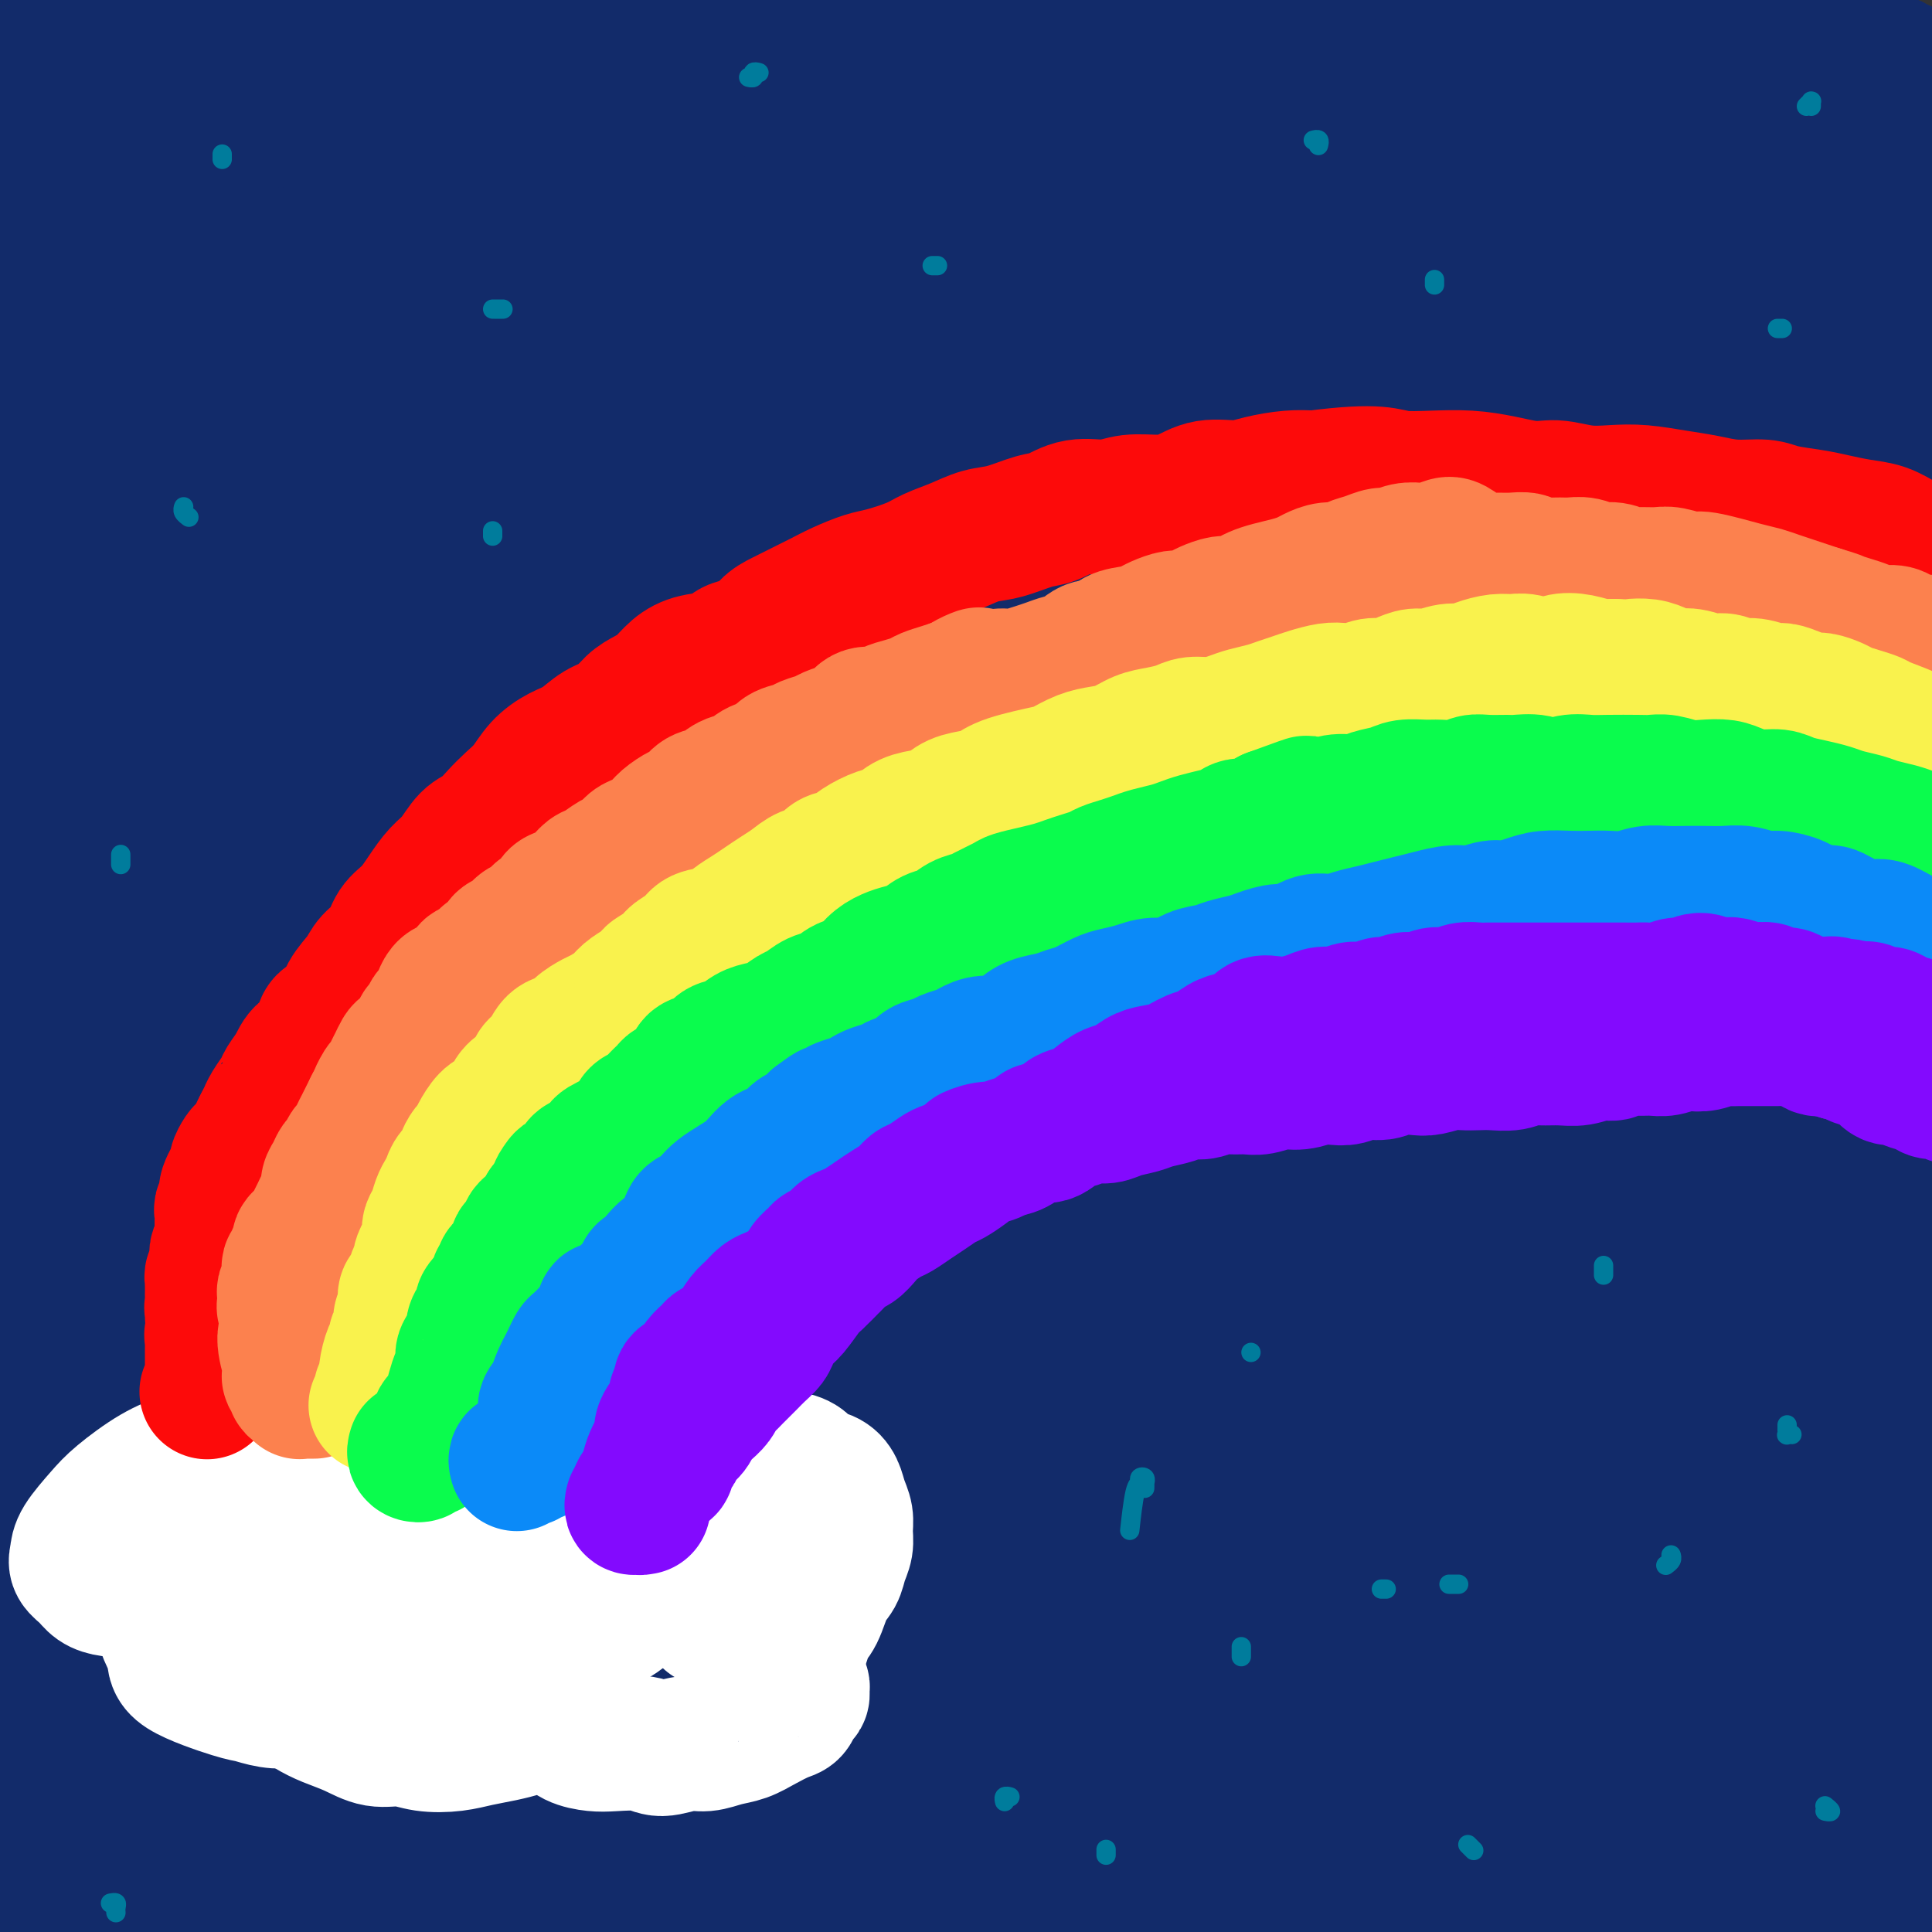 <svg viewBox='0 0 400 400' version='1.1' xmlns='http://www.w3.org/2000/svg' xmlns:xlink='http://www.w3.org/1999/xlink'><rect x="0" y="0" width="400" height="400" fill="#333333" stroke="none"/><g fill='none' stroke='#122B6A' stroke-width='28' stroke-linecap='round' stroke-linejoin='round'><path d='M-9,21c1.162,-0.027 2.323,-0.054 4,0c1.677,0.054 3.869,0.189 6,0c2.131,-0.189 4.202,-0.704 7,-1c2.798,-0.296 6.325,-0.375 10,-1c3.675,-0.625 7.498,-1.796 12,-2c4.502,-0.204 9.682,0.558 13,1c3.318,0.442 4.773,0.565 7,0c2.227,-0.565 5.227,-1.816 8,-2c2.773,-0.184 5.319,0.700 8,1c2.681,0.300 5.495,0.016 9,0c3.505,-0.016 7.699,0.236 11,0c3.301,-0.236 5.709,-0.959 9,-1c3.291,-0.041 7.464,0.600 11,1c3.536,0.400 6.433,0.557 10,1c3.567,0.443 7.803,1.171 11,1c3.197,-0.171 5.356,-1.240 9,-1c3.644,0.240 8.771,1.788 13,2c4.229,0.212 7.558,-0.913 11,-2c3.442,-1.087 6.998,-2.135 11,-2c4.002,0.135 8.452,1.452 13,2c4.548,0.548 9.195,0.327 13,0c3.805,-0.327 6.767,-0.760 10,-1c3.233,-0.240 6.738,-0.287 10,0c3.262,0.287 6.281,0.910 10,1c3.719,0.090 8.140,-0.351 12,0c3.860,0.351 7.160,1.495 11,2c3.840,0.505 8.218,0.373 12,0c3.782,-0.373 6.966,-0.986 10,-1c3.034,-0.014 5.918,0.571 9,1c3.082,0.429 6.364,0.703 10,1c3.636,0.297 7.628,0.618 11,1c3.372,0.382 6.124,0.826 9,1c2.876,0.174 5.877,0.077 9,0c3.123,-0.077 6.367,-0.134 9,0c2.633,0.134 4.653,0.460 7,0c2.347,-0.460 5.020,-1.707 8,-2c2.980,-0.293 6.267,0.368 9,1c2.733,0.632 4.912,1.236 7,1c2.088,-0.236 4.087,-1.313 6,-2c1.913,-0.687 3.742,-0.983 5,-1c1.258,-0.017 1.944,0.244 3,0c1.056,-0.244 2.482,-0.994 4,-1c1.518,-0.006 3.128,0.730 4,1c0.872,0.270 1.006,0.072 1,0c-0.006,-0.072 -0.150,-0.017 0,0c0.150,0.017 0.595,-0.003 1,0c0.405,0.003 0.769,0.030 1,0c0.231,-0.030 0.328,-0.118 0,0c-0.328,0.118 -1.080,0.441 -2,0c-0.920,-0.441 -2.009,-1.645 -3,-2c-0.991,-0.355 -1.886,0.138 -3,1c-1.114,0.862 -2.448,2.092 -5,2c-2.552,-0.092 -6.322,-1.506 -10,-2c-3.678,-0.494 -7.264,-0.069 -11,0c-3.736,0.069 -7.624,-0.218 -12,-1c-4.376,-0.782 -9.242,-2.059 -14,-3c-4.758,-0.941 -9.407,-1.548 -14,-2c-4.593,-0.452 -9.128,-0.750 -15,-1c-5.872,-0.250 -13.081,-0.452 -19,-1c-5.919,-0.548 -10.548,-1.442 -16,-2c-5.452,-0.558 -11.726,-0.779 -18,-1'/><path d='M243,8c-25.780,-2.039 -19.229,-1.135 -20,-1c-0.771,0.135 -8.864,-0.498 -16,-1c-7.136,-0.502 -13.316,-0.871 -20,-1c-6.684,-0.129 -13.871,-0.017 -20,0c-6.129,0.017 -11.200,-0.062 -18,0c-6.800,0.062 -15.328,0.264 -22,0c-6.672,-0.264 -11.487,-0.995 -17,-1c-5.513,-0.005 -11.722,0.715 -18,1c-6.278,0.285 -12.623,0.134 -18,0c-5.377,-0.134 -9.784,-0.250 -15,0c-5.216,0.250 -11.239,0.866 -17,1c-5.761,0.134 -11.260,-0.213 -18,0c-6.740,0.213 -14.720,0.986 -21,1c-6.280,0.014 -10.858,-0.732 -13,-1c-2.142,-0.268 -1.847,-0.058 -2,0c-0.153,0.058 -0.754,-0.037 -1,0c-0.246,0.037 -0.135,0.207 0,0c0.135,-0.207 0.296,-0.790 0,-1c-0.296,-0.210 -1.049,-0.046 -1,0c0.049,0.046 0.901,-0.026 1,0c0.099,0.026 -0.556,0.150 0,0c0.556,-0.150 2.324,-0.573 6,-1c3.676,-0.427 9.261,-0.857 14,-1c4.739,-0.143 8.631,0.001 14,0c5.369,-0.001 12.215,-0.148 19,-1c6.785,-0.852 13.510,-2.408 21,-3c7.490,-0.592 15.746,-0.221 24,0c8.254,0.221 16.506,0.293 25,0c8.494,-0.293 17.231,-0.951 26,-1c8.769,-0.049 17.569,0.512 26,1c8.431,0.488 16.494,0.904 24,1c7.506,0.096 14.457,-0.128 22,0c7.543,0.128 15.680,0.606 24,1c8.320,0.394 16.823,0.703 25,1c8.177,0.297 16.027,0.584 24,1c7.973,0.416 16.070,0.963 23,2c6.930,1.037 12.694,2.564 19,3c6.306,0.436 13.155,-0.220 19,0c5.845,0.220 10.686,1.315 15,2c4.314,0.685 8.101,0.958 12,1c3.899,0.042 7.909,-0.147 11,0c3.091,0.147 5.264,0.631 7,1c1.736,0.369 3.037,0.623 4,1c0.963,0.377 1.588,0.879 2,1c0.412,0.121 0.610,-0.137 1,0c0.390,0.137 0.970,0.671 1,1c0.030,0.329 -0.491,0.453 -1,0c-0.509,-0.453 -1.006,-1.482 -2,-2c-0.994,-0.518 -2.485,-0.524 -4,-1c-1.515,-0.476 -3.055,-1.420 -5,-2c-1.945,-0.580 -4.294,-0.794 -7,-1c-2.706,-0.206 -5.767,-0.403 -9,-1c-3.233,-0.597 -6.636,-1.593 -10,-2c-3.364,-0.407 -6.687,-0.224 -11,-1c-4.313,-0.776 -9.614,-2.509 -14,-3c-4.386,-0.491 -7.856,0.261 -12,0c-4.144,-0.261 -8.961,-1.534 -14,-2c-5.039,-0.466 -10.299,-0.125 -16,0c-5.701,0.125 -11.843,0.034 -18,0c-6.157,-0.034 -12.331,-0.010 -19,0c-6.669,0.010 -13.835,0.005 -21,0'/><path d='M232,0c-19.242,-0.143 -17.347,0.501 -22,1c-4.653,0.499 -15.854,0.855 -25,1c-9.146,0.145 -16.237,0.080 -24,0c-7.763,-0.080 -16.198,-0.176 -24,0c-7.802,0.176 -14.970,0.624 -22,1c-7.030,0.376 -13.921,0.679 -21,1c-7.079,0.321 -14.348,0.660 -22,1c-7.652,0.340 -15.689,0.679 -23,1c-7.311,0.321 -13.895,0.622 -23,1c-9.105,0.378 -20.731,0.833 -27,1c-6.269,0.167 -7.181,0.045 -8,0c-0.819,-0.045 -1.546,-0.014 -2,0c-0.454,0.014 -0.636,0.010 -1,0c-0.364,-0.010 -0.911,-0.028 -1,0c-0.089,0.028 0.280,0.101 0,0c-0.280,-0.101 -1.209,-0.377 0,0c1.209,0.377 4.557,1.406 9,2c4.443,0.594 9.982,0.753 16,1c6.018,0.247 12.515,0.581 20,1c7.485,0.419 15.959,0.923 24,1c8.041,0.077 15.648,-0.274 25,0c9.352,0.274 20.449,1.174 31,1c10.551,-0.174 20.558,-1.422 30,-2c9.442,-0.578 18.320,-0.485 28,0c9.680,0.485 20.163,1.364 30,2c9.837,0.636 19.030,1.031 28,1c8.970,-0.031 17.718,-0.486 27,0c9.282,0.486 19.097,1.913 28,3c8.903,1.087 16.895,1.835 24,3c7.105,1.165 13.323,2.746 20,4c6.677,1.254 13.812,2.181 20,3c6.188,0.819 11.430,1.532 16,2c4.570,0.468 8.467,0.692 12,1c3.533,0.308 6.701,0.699 9,1c2.299,0.301 3.731,0.513 5,1c1.269,0.487 2.377,1.250 3,2c0.623,0.750 0.760,1.487 1,2c0.240,0.513 0.582,0.802 0,1c-0.582,0.198 -2.088,0.307 -4,0c-1.912,-0.307 -4.230,-1.028 -7,-2c-2.770,-0.972 -5.992,-2.195 -10,-3c-4.008,-0.805 -8.801,-1.193 -14,-2c-5.199,-0.807 -10.803,-2.033 -17,-3c-6.197,-0.967 -12.985,-1.674 -20,-3c-7.015,-1.326 -14.255,-3.271 -22,-4c-7.745,-0.729 -15.995,-0.244 -25,-1c-9.005,-0.756 -18.765,-2.755 -28,-4c-9.235,-1.245 -17.945,-1.738 -28,-2c-10.055,-0.262 -21.456,-0.292 -32,0c-10.544,0.292 -20.229,0.908 -30,1c-9.771,0.092 -19.626,-0.340 -30,0c-10.374,0.340 -21.268,1.453 -32,2c-10.732,0.547 -21.303,0.529 -31,1c-9.697,0.471 -18.521,1.433 -31,2c-12.479,0.567 -28.613,0.740 -36,1c-7.387,0.260 -6.027,0.609 -6,1c0.027,0.391 -1.278,0.826 -2,1c-0.722,0.174 -0.861,0.087 -1,0'/><path d='M-13,23c-21.503,1.191 -5.761,0.167 0,0c5.761,-0.167 1.541,0.523 0,1c-1.541,0.477 -0.401,0.740 2,1c2.401,0.260 6.065,0.518 11,1c4.935,0.482 11.142,1.187 18,2c6.858,0.813 14.366,1.734 23,2c8.634,0.266 18.393,-0.124 29,0c10.607,0.124 22.060,0.762 35,1c12.940,0.238 27.366,0.074 41,0c13.634,-0.074 26.476,-0.060 39,0c12.524,0.060 24.729,0.165 36,1c11.271,0.835 21.606,2.401 32,3c10.394,0.599 20.847,0.230 31,1c10.153,0.770 20.008,2.679 29,4c8.992,1.321 17.123,2.056 25,3c7.877,0.944 15.500,2.098 22,3c6.500,0.902 11.877,1.551 17,2c5.123,0.449 9.990,0.699 14,1c4.010,0.301 7.161,0.655 10,1c2.839,0.345 5.367,0.683 7,1c1.633,0.317 2.372,0.615 3,1c0.628,0.385 1.147,0.858 1,1c-0.147,0.142 -0.959,-0.045 -2,0c-1.041,0.045 -2.311,0.323 -4,0c-1.689,-0.323 -3.797,-1.247 -7,-2c-3.203,-0.753 -7.501,-1.333 -13,-2c-5.499,-0.667 -12.198,-1.419 -19,-2c-6.802,-0.581 -13.708,-0.990 -21,-2c-7.292,-1.010 -14.970,-2.621 -23,-4c-8.030,-1.379 -16.411,-2.528 -25,-3c-8.589,-0.472 -17.385,-0.268 -27,-1c-9.615,-0.732 -20.050,-2.401 -30,-3c-9.950,-0.599 -19.417,-0.130 -30,0c-10.583,0.130 -22.283,-0.079 -34,0c-11.717,0.079 -23.450,0.447 -35,1c-11.550,0.553 -22.918,1.289 -34,2c-11.082,0.711 -21.880,1.395 -32,2c-10.120,0.605 -19.562,1.132 -33,2c-13.438,0.868 -30.873,2.079 -40,3c-9.127,0.921 -9.947,1.553 -11,2c-1.053,0.447 -2.338,0.708 -3,1c-0.662,0.292 -0.701,0.617 -1,1c-0.299,0.383 -0.858,0.826 -1,1c-0.142,0.174 0.133,0.078 0,0c-0.133,-0.078 -0.676,-0.137 1,0c1.676,0.137 5.570,0.470 10,0c4.430,-0.470 9.396,-1.743 16,-2c6.604,-0.257 14.844,0.502 24,0c9.156,-0.502 19.226,-2.266 30,-3c10.774,-0.734 22.250,-0.439 36,-1c13.750,-0.561 29.773,-1.978 44,-3c14.227,-1.022 26.659,-1.647 40,-2c13.341,-0.353 27.590,-0.432 41,0c13.410,0.432 25.981,1.376 38,2c12.019,0.624 23.487,0.929 34,2c10.513,1.071 20.071,2.909 29,4c8.929,1.091 17.228,1.437 25,2c7.772,0.563 15.015,1.344 21,2c5.985,0.656 10.710,1.187 15,2c4.290,0.813 8.145,1.906 12,3'/><path d='M403,55c17.385,2.112 9.848,0.891 8,1c-1.848,0.109 1.995,1.547 4,2c2.005,0.453 2.174,-0.078 2,0c-0.174,0.078 -0.690,0.765 -1,1c-0.310,0.235 -0.415,0.019 -2,0c-1.585,-0.019 -4.651,0.158 -8,0c-3.349,-0.158 -6.982,-0.650 -12,-1c-5.018,-0.350 -11.420,-0.559 -19,-1c-7.580,-0.441 -16.336,-1.113 -25,-2c-8.664,-0.887 -17.235,-1.990 -27,-3c-9.765,-1.010 -20.724,-1.926 -32,-3c-11.276,-1.074 -22.868,-2.306 -34,-3c-11.132,-0.694 -21.804,-0.849 -34,-1c-12.196,-0.151 -25.915,-0.298 -39,0c-13.085,0.298 -25.537,1.042 -38,2c-12.463,0.958 -24.939,2.131 -37,3c-12.061,0.869 -23.709,1.433 -35,2c-11.291,0.567 -22.225,1.137 -37,2c-14.775,0.863 -33.389,2.019 -42,3c-8.611,0.981 -7.217,1.786 -7,2c0.217,0.214 -0.743,-0.163 -1,0c-0.257,0.163 0.190,0.867 0,1c-0.190,0.133 -1.016,-0.304 0,0c1.016,0.304 3.875,1.349 8,2c4.125,0.651 9.517,0.907 16,1c6.483,0.093 14.058,0.023 23,0c8.942,-0.023 19.253,-0.000 31,0c11.747,0.000 24.932,-0.023 40,0c15.068,0.023 32.019,0.092 48,0c15.981,-0.092 30.991,-0.345 46,0c15.009,0.345 30.018,1.290 44,2c13.982,0.710 26.939,1.187 39,2c12.061,0.813 23.227,1.962 34,3c10.773,1.038 21.155,1.966 30,3c8.845,1.034 16.154,2.175 23,3c6.846,0.825 13.229,1.335 18,2c4.771,0.665 7.932,1.484 11,2c3.068,0.516 6.045,0.729 8,1c1.955,0.271 2.889,0.602 3,1c0.111,0.398 -0.602,0.865 -1,1c-0.398,0.135 -0.481,-0.060 -2,0c-1.519,0.060 -4.475,0.377 -8,0c-3.525,-0.377 -7.619,-1.448 -14,-2c-6.381,-0.552 -15.047,-0.586 -24,-1c-8.953,-0.414 -18.192,-1.210 -29,-2c-10.808,-0.790 -23.184,-1.575 -35,-2c-11.816,-0.425 -23.071,-0.489 -35,-1c-11.929,-0.511 -24.532,-1.467 -38,-2c-13.468,-0.533 -27.802,-0.642 -41,-1c-13.198,-0.358 -25.258,-0.964 -38,-1c-12.742,-0.036 -26.164,0.497 -39,1c-12.836,0.503 -25.087,0.975 -37,1c-11.913,0.025 -23.489,-0.396 -39,0c-15.511,0.396 -34.955,1.608 -42,2c-7.045,0.392 -1.689,-0.036 0,0c1.689,0.036 -0.290,0.535 -1,1c-0.710,0.465 -0.153,0.894 0,1c0.153,0.106 -0.099,-0.113 0,0c0.099,0.113 0.550,0.556 1,1'/><path d='M-13,78c2.180,0.460 7.631,0.111 13,0c5.369,-0.111 10.657,0.017 18,0c7.343,-0.017 16.740,-0.178 27,-1c10.260,-0.822 21.385,-2.305 34,-3c12.615,-0.695 26.722,-0.603 43,-1c16.278,-0.397 34.726,-1.285 52,-2c17.274,-0.715 33.375,-1.258 49,-1c15.625,0.258 30.775,1.318 45,2c14.225,0.682 27.524,0.988 40,2c12.476,1.012 24.128,2.732 35,4c10.872,1.268 20.964,2.084 30,3c9.036,0.916 17.018,1.934 24,3c6.982,1.066 12.965,2.182 18,3c5.035,0.818 9.122,1.337 12,2c2.878,0.663 4.546,1.469 6,2c1.454,0.531 2.693,0.785 3,1c0.307,0.215 -0.320,0.391 -1,1c-0.680,0.609 -1.414,1.653 -4,2c-2.586,0.347 -7.024,-0.002 -10,0c-2.976,0.002 -4.492,0.355 -19,0c-14.508,-0.355 -42.010,-1.417 -60,-2c-17.990,-0.583 -26.467,-0.688 -38,-1c-11.533,-0.312 -26.122,-0.830 -40,-1c-13.878,-0.170 -27.044,0.008 -41,0c-13.956,-0.008 -28.700,-0.201 -43,0c-14.300,0.201 -28.156,0.798 -42,1c-13.844,0.202 -27.677,0.011 -41,1c-13.323,0.989 -26.138,3.159 -40,4c-13.862,0.841 -28.772,0.354 -42,1c-13.228,0.646 -24.772,2.425 -29,3c-4.228,0.575 -1.138,-0.053 0,0c1.138,0.053 0.326,0.789 0,1c-0.326,0.211 -0.164,-0.102 0,0c0.164,0.102 0.330,0.620 0,1c-0.330,0.380 -1.154,0.621 2,1c3.154,0.379 10.287,0.895 17,1c6.713,0.105 13.004,-0.203 21,-1c7.996,-0.797 17.695,-2.084 29,-3c11.305,-0.916 24.214,-1.463 38,-2c13.786,-0.537 28.449,-1.066 45,-2c16.551,-0.934 34.989,-2.274 52,-3c17.011,-0.726 32.594,-0.840 48,-1c15.406,-0.160 30.633,-0.367 45,0c14.367,0.367 27.872,1.309 40,2c12.128,0.691 22.879,1.130 32,2c9.121,0.870 16.614,2.170 23,3c6.386,0.830 11.667,1.188 16,2c4.333,0.812 7.719,2.077 10,3c2.281,0.923 3.456,1.502 4,2c0.544,0.498 0.457,0.914 0,1c-0.457,0.086 -1.286,-0.159 -4,0c-2.714,0.159 -7.315,0.721 -13,1c-5.685,0.279 -12.455,0.274 -21,0c-8.545,-0.274 -18.866,-0.819 -30,-1c-11.134,-0.181 -23.079,0.001 -36,0c-12.921,-0.001 -26.816,-0.185 -41,0c-14.184,0.185 -28.658,0.740 -44,1c-15.342,0.260 -31.554,0.224 -48,1c-16.446,0.776 -33.128,2.365 -49,3c-15.872,0.635 -30.936,0.318 -46,0'/><path d='M76,113c-59.684,0.990 -42.893,0.466 -48,1c-5.107,0.534 -32.112,2.128 -42,3c-9.888,0.872 -2.661,1.022 0,1c2.661,-0.022 0.755,-0.217 0,0c-0.755,0.217 -0.357,0.844 0,1c0.357,0.156 0.675,-0.160 0,0c-0.675,0.160 -2.343,0.796 0,1c2.343,0.204 8.695,-0.025 15,0c6.305,0.025 12.562,0.302 21,0c8.438,-0.302 19.056,-1.183 31,-2c11.944,-0.817 25.215,-1.570 40,-2c14.785,-0.430 31.085,-0.537 49,-1c17.915,-0.463 37.445,-1.282 55,-1c17.555,0.282 33.133,1.664 49,2c15.867,0.336 32.022,-0.373 46,0c13.978,0.373 25.779,1.829 37,3c11.221,1.171 21.861,2.057 31,3c9.139,0.943 16.778,1.943 23,3c6.222,1.057 11.027,2.172 15,3c3.973,0.828 7.115,1.371 9,2c1.885,0.629 2.514,1.344 3,2c0.486,0.656 0.828,1.251 0,2c-0.828,0.749 -2.826,1.650 -6,2c-3.174,0.350 -7.525,0.147 -13,0c-5.475,-0.147 -12.075,-0.240 -20,0c-7.925,0.240 -17.174,0.813 -28,1c-10.826,0.187 -23.229,-0.010 -36,0c-12.771,0.010 -25.911,0.229 -40,0c-14.089,-0.229 -29.125,-0.907 -44,-1c-14.875,-0.093 -29.587,0.399 -45,1c-15.413,0.601 -31.528,1.313 -46,2c-14.472,0.687 -27.301,1.350 -40,2c-12.699,0.650 -25.269,1.288 -43,2c-17.731,0.712 -40.623,1.497 -51,2c-10.377,0.503 -8.240,0.722 -8,1c0.240,0.278 -1.419,0.613 -2,1c-0.581,0.387 -0.085,0.824 0,1c0.085,0.176 -0.243,0.091 -1,0c-0.757,-0.091 -1.945,-0.188 0,0c1.945,0.188 7.022,0.659 13,1c5.978,0.341 12.856,0.550 21,0c8.144,-0.550 17.554,-1.860 29,-3c11.446,-1.140 24.929,-2.111 40,-3c15.071,-0.889 31.732,-1.696 50,-3c18.268,-1.304 38.144,-3.104 57,-4c18.856,-0.896 36.692,-0.886 54,-1c17.308,-0.114 34.089,-0.350 50,0c15.911,0.350 30.951,1.288 44,2c13.049,0.712 24.108,1.199 34,2c9.892,0.801 18.619,1.916 26,3c7.381,1.084 13.418,2.136 18,3c4.582,0.864 7.709,1.541 10,2c2.291,0.459 3.744,0.700 4,1c0.256,0.300 -0.687,0.659 -2,1c-1.313,0.341 -2.998,0.665 -7,1c-4.002,0.335 -10.323,0.680 -18,1c-7.677,0.320 -16.712,0.613 -27,1c-10.288,0.387 -21.830,0.867 -35,1c-13.170,0.133 -27.969,-0.079 -43,0c-15.031,0.079 -30.295,0.451 -46,1c-15.705,0.549 -31.853,1.274 -48,2'/><path d='M211,156c-44.365,1.669 -42.278,1.842 -52,3c-9.722,1.158 -31.252,3.302 -49,5c-17.748,1.698 -31.712,2.952 -48,4c-16.288,1.048 -34.898,1.892 -49,3c-14.102,1.108 -23.694,2.481 -27,3c-3.306,0.519 -0.326,0.186 0,0c0.326,-0.186 -2.003,-0.223 0,0c2.003,0.223 8.339,0.705 15,1c6.661,0.295 13.649,0.401 23,0c9.351,-0.401 21.066,-1.309 34,-2c12.934,-0.691 27.088,-1.165 44,-2c16.912,-0.835 36.582,-2.032 55,-3c18.418,-0.968 35.583,-1.709 53,-2c17.417,-0.291 35.085,-0.134 52,0c16.915,0.134 33.077,0.245 48,1c14.923,0.755 28.607,2.153 41,3c12.393,0.847 23.497,1.144 33,2c9.503,0.856 17.406,2.272 24,3c6.594,0.728 11.877,0.769 16,1c4.123,0.231 7.084,0.652 9,1c1.916,0.348 2.787,0.624 3,1c0.213,0.376 -0.231,0.852 -2,1c-1.769,0.148 -4.862,-0.031 -10,0c-5.138,0.031 -12.320,0.273 -21,0c-8.680,-0.273 -18.857,-1.062 -30,-1c-11.143,0.062 -23.253,0.975 -37,1c-13.747,0.025 -29.130,-0.837 -45,-1c-15.870,-0.163 -32.226,0.373 -49,1c-16.774,0.627 -33.967,1.345 -51,2c-17.033,0.655 -33.906,1.248 -50,2c-16.094,0.752 -31.410,1.665 -46,2c-14.590,0.335 -28.454,0.094 -48,1c-19.546,0.906 -44.775,2.960 -55,4c-10.225,1.040 -5.445,1.067 -4,1c1.445,-0.067 -0.445,-0.227 -1,0c-0.555,0.227 0.225,0.840 0,1c-0.225,0.160 -1.455,-0.134 0,0c1.455,0.134 5.593,0.695 11,1c5.407,0.305 12.082,0.355 20,0c7.918,-0.355 17.079,-1.116 28,-2c10.921,-0.884 23.601,-1.891 38,-3c14.399,-1.109 30.516,-2.320 47,-3c16.484,-0.680 33.334,-0.828 50,-1c16.666,-0.172 33.147,-0.370 50,0c16.853,0.370 34.077,1.306 50,2c15.923,0.694 30.545,1.146 44,2c13.455,0.854 25.745,2.108 37,3c11.255,0.892 21.477,1.420 30,2c8.523,0.580 15.349,1.213 21,2c5.651,0.787 10.129,1.729 13,2c2.871,0.271 4.135,-0.127 5,0c0.865,0.127 1.330,0.780 1,1c-0.330,0.220 -1.454,0.006 -5,0c-3.546,-0.006 -9.513,0.197 -16,0c-6.487,-0.197 -13.495,-0.793 -23,-1c-9.505,-0.207 -21.506,-0.025 -34,0c-12.494,0.025 -25.479,-0.109 -40,0c-14.521,0.109 -30.577,0.460 -47,1c-16.423,0.540 -33.211,1.270 -50,2'/><path d='M217,200c-42.540,0.983 -41.892,1.940 -52,3c-10.108,1.060 -30.974,2.222 -49,4c-18.026,1.778 -33.213,4.173 -50,6c-16.787,1.827 -35.174,3.085 -50,5c-14.826,1.915 -26.090,4.486 -30,6c-3.910,1.514 -0.465,1.969 0,2c0.465,0.031 -2.049,-0.364 0,0c2.049,0.364 8.662,1.485 15,2c6.338,0.515 12.402,0.424 21,0c8.598,-0.424 19.728,-1.180 32,-2c12.272,-0.820 25.684,-1.703 41,-3c15.316,-1.297 32.535,-3.008 50,-4c17.465,-0.992 35.175,-1.265 52,-1c16.825,0.265 32.765,1.069 49,2c16.235,0.931 32.765,1.989 48,3c15.235,1.011 29.173,1.974 42,3c12.827,1.026 24.542,2.116 34,3c9.458,0.884 16.659,1.562 26,3c9.341,1.438 20.821,3.634 26,5c5.179,1.366 4.058,1.901 2,2c-2.058,0.099 -5.054,-0.238 -3,0c2.054,0.238 9.158,1.051 -12,1c-21.158,-0.051 -70.578,-0.966 -98,-1c-27.422,-0.034 -32.845,0.811 -45,1c-12.155,0.189 -31.041,-0.280 -49,0c-17.959,0.280 -34.990,1.310 -52,2c-17.010,0.690 -33.999,1.042 -50,2c-16.001,0.958 -31.013,2.524 -48,3c-16.987,0.476 -35.950,-0.137 -51,1c-15.050,1.137 -26.187,4.022 -30,5c-3.813,0.978 -0.302,0.047 0,0c0.302,-0.047 -2.607,0.791 0,1c2.607,0.209 10.728,-0.210 19,-1c8.272,-0.790 16.694,-1.952 27,-3c10.306,-1.048 22.497,-1.982 36,-3c13.503,-1.018 28.320,-2.119 46,-3c17.680,-0.881 38.224,-1.540 57,-2c18.776,-0.460 35.783,-0.719 54,-1c18.217,-0.281 37.642,-0.582 55,0c17.358,0.582 32.647,2.049 47,3c14.353,0.951 27.769,1.386 40,2c12.231,0.614 23.277,1.406 33,2c9.723,0.594 18.122,0.989 25,1c6.878,0.011 12.235,-0.362 16,-1c3.765,-0.638 5.938,-1.541 5,-2c-0.938,-0.459 -4.987,-0.472 -10,-1c-5.013,-0.528 -10.990,-1.569 -19,-3c-8.010,-1.431 -18.053,-3.252 -29,-5c-10.947,-1.748 -22.798,-3.421 -35,-5c-12.202,-1.579 -24.755,-3.062 -39,-4c-14.245,-0.938 -30.181,-1.329 -46,-2c-15.819,-0.671 -31.520,-1.620 -47,-2c-15.480,-0.380 -30.740,-0.190 -46,0'/><path d='M175,224c-29.830,-0.889 -34.905,-1.112 -45,-1c-10.095,0.112 -25.210,0.559 -38,1c-12.790,0.441 -23.255,0.878 -31,1c-7.745,0.122 -12.769,-0.069 -24,0c-11.231,0.069 -28.670,0.399 -34,0c-5.330,-0.399 1.450,-1.528 5,-2c3.550,-0.472 3.870,-0.286 7,-1c3.130,-0.714 9.070,-2.328 16,-4c6.930,-1.672 14.849,-3.401 24,-5c9.151,-1.599 19.535,-3.067 31,-4c11.465,-0.933 24.013,-1.329 38,-2c13.987,-0.671 29.415,-1.617 45,-2c15.585,-0.383 31.327,-0.204 47,0c15.673,0.204 31.277,0.434 46,1c14.723,0.566 28.566,1.469 42,2c13.434,0.531 26.460,0.689 38,2c11.540,1.311 21.593,3.774 30,5c8.407,1.226 15.169,1.216 21,2c5.831,0.784 10.730,2.361 14,3c3.270,0.639 4.910,0.338 6,1c1.090,0.662 1.630,2.285 1,3c-0.630,0.715 -2.428,0.522 -5,1c-2.572,0.478 -5.916,1.629 -11,2c-5.084,0.371 -11.909,-0.036 -19,0c-7.091,0.036 -14.448,0.516 -23,1c-8.552,0.484 -18.298,0.973 -29,1c-10.702,0.027 -22.360,-0.407 -34,-1c-11.640,-0.593 -23.261,-1.345 -36,-1c-12.739,0.345 -26.596,1.787 -40,2c-13.404,0.213 -26.355,-0.801 -40,-1c-13.645,-0.199 -27.983,0.419 -41,1c-13.017,0.581 -24.714,1.125 -36,2c-11.286,0.875 -22.162,2.080 -31,3c-8.838,0.920 -15.640,1.553 -26,2c-10.360,0.447 -24.279,0.706 -33,1c-8.721,0.294 -12.245,0.621 -12,1c0.245,0.379 4.258,0.808 9,1c4.742,0.192 10.212,0.147 17,0c6.788,-0.147 14.892,-0.397 24,-1c9.108,-0.603 19.220,-1.558 31,-3c11.780,-1.442 25.229,-3.369 39,-5c13.771,-1.631 27.865,-2.965 43,-4c15.135,-1.035 31.313,-1.770 47,-2c15.687,-0.230 30.883,0.045 46,0c15.117,-0.045 30.154,-0.411 44,0c13.846,0.411 26.501,1.600 38,3c11.499,1.400 21.843,3.012 31,4c9.157,0.988 17.127,1.352 24,2c6.873,0.648 12.647,1.579 17,3c4.353,1.421 7.283,3.332 9,5c1.717,1.668 2.219,3.094 2,4c-0.219,0.906 -1.160,1.293 -4,2c-2.840,0.707 -7.579,1.733 -13,2c-5.421,0.267 -11.523,-0.224 -20,0c-8.477,0.224 -19.330,1.164 -31,1c-11.670,-0.164 -24.157,-1.434 -38,-2c-13.843,-0.566 -29.040,-0.430 -45,0c-15.960,0.430 -32.681,1.154 -50,2c-17.319,0.846 -35.234,1.813 -53,3c-17.766,1.187 -35.383,2.593 -53,4'/><path d='M112,257c-31.772,1.571 -33.202,0.999 -50,2c-16.798,1.001 -48.964,3.575 -63,5c-14.036,1.425 -9.941,1.701 -9,2c0.941,0.299 -1.272,0.620 -2,1c-0.728,0.380 0.030,0.819 0,1c-0.030,0.181 -0.849,0.103 -1,0c-0.151,-0.103 0.367,-0.230 0,0c-0.367,0.230 -1.619,0.818 0,1c1.619,0.182 6.107,-0.041 12,0c5.893,0.041 13.190,0.347 22,0c8.810,-0.347 19.132,-1.347 31,-2c11.868,-0.653 25.282,-0.957 40,-2c14.718,-1.043 30.739,-2.823 49,-4c18.261,-1.177 38.763,-1.752 57,-2c18.237,-0.248 34.211,-0.169 50,0c15.789,0.169 31.394,0.428 45,1c13.606,0.572 25.215,1.459 36,2c10.785,0.541 20.748,0.737 29,1c8.252,0.263 14.794,0.592 20,1c5.206,0.408 9.076,0.894 12,1c2.924,0.106 4.902,-0.167 6,0c1.098,0.167 1.317,0.773 0,1c-1.317,0.227 -4.170,0.074 -8,0c-3.830,-0.074 -8.638,-0.070 -15,0c-6.362,0.070 -14.277,0.207 -23,0c-8.723,-0.207 -18.254,-0.756 -29,-1c-10.746,-0.244 -22.708,-0.182 -36,0c-13.292,0.182 -27.915,0.485 -43,1c-15.085,0.515 -30.632,1.241 -46,2c-15.368,0.759 -30.558,1.552 -46,3c-15.442,1.448 -31.138,3.550 -46,5c-14.862,1.450 -28.891,2.248 -44,3c-15.109,0.752 -31.299,1.459 -45,3c-13.701,1.541 -24.914,3.915 -29,5c-4.086,1.085 -1.046,0.881 0,1c1.046,0.119 0.098,0.563 0,1c-0.098,0.437 0.655,0.869 0,1c-0.655,0.131 -2.719,-0.038 0,0c2.719,0.038 10.219,0.284 18,0c7.781,-0.284 15.841,-1.098 26,-2c10.159,-0.902 22.416,-1.890 36,-3c13.584,-1.110 28.496,-2.340 46,-4c17.504,-1.660 37.601,-3.751 57,-5c19.399,-1.249 38.101,-1.658 57,-2c18.899,-0.342 37.997,-0.617 56,0c18.003,0.617 34.912,2.127 51,3c16.088,0.873 31.357,1.110 44,2c12.643,0.890 22.661,2.435 36,3c13.339,0.565 29.999,0.151 45,1c15.001,0.849 28.343,2.963 33,4c4.657,1.037 0.630,0.998 0,1c-0.630,0.002 2.138,0.047 0,0c-2.138,-0.047 -9.183,-0.184 -16,0c-6.817,0.184 -13.407,0.689 -21,1c-7.593,0.311 -16.188,0.428 -26,0c-9.812,-0.428 -20.839,-1.402 -33,-2c-12.161,-0.598 -25.455,-0.820 -40,-1c-14.545,-0.180 -30.342,-0.316 -47,0c-16.658,0.316 -34.177,1.085 -52,2c-17.823,0.915 -35.949,1.976 -54,3c-18.051,1.024 -36.025,2.012 -54,3'/><path d='M148,294c-33.593,2.091 -37.576,3.320 -49,4c-11.424,0.680 -30.287,0.812 -52,2c-21.713,1.188 -46.274,3.433 -56,5c-9.726,1.567 -4.618,2.457 -3,3c1.618,0.543 -0.255,0.738 -1,1c-0.745,0.262 -0.361,0.589 0,1c0.361,0.411 0.701,0.905 0,1c-0.701,0.095 -2.443,-0.209 0,0c2.443,0.209 9.070,0.932 16,1c6.930,0.068 14.161,-0.520 23,-1c8.839,-0.480 19.285,-0.851 31,-2c11.715,-1.149 24.700,-3.075 40,-5c15.300,-1.925 32.916,-3.848 51,-5c18.084,-1.152 36.638,-1.532 55,-2c18.362,-0.468 36.532,-1.025 53,-1c16.468,0.025 31.232,0.630 46,1c14.768,0.370 29.538,0.505 42,1c12.462,0.495 22.616,1.351 32,2c9.384,0.649 17.998,1.092 25,2c7.002,0.908 12.391,2.282 16,3c3.609,0.718 5.437,0.780 7,1c1.563,0.220 2.862,0.599 3,1c0.138,0.401 -0.886,0.823 -3,1c-2.114,0.177 -5.317,0.109 -12,0c-6.683,-0.109 -16.844,-0.258 -24,0c-7.156,0.258 -11.307,0.922 -32,1c-20.693,0.078 -57.927,-0.429 -82,0c-24.073,0.429 -34.985,1.796 -49,3c-14.015,1.204 -31.134,2.245 -48,4c-16.866,1.755 -33.480,4.224 -50,6c-16.520,1.776 -32.947,2.858 -49,4c-16.053,1.142 -31.734,2.343 -49,4c-17.266,1.657 -36.117,3.769 -43,5c-6.883,1.231 -1.797,1.581 0,2c1.797,0.419 0.304,0.908 0,1c-0.304,0.092 0.580,-0.214 0,0c-0.580,0.214 -2.624,0.949 0,1c2.624,0.051 9.915,-0.580 17,-1c7.085,-0.420 13.963,-0.629 23,-1c9.037,-0.371 20.233,-0.906 33,-2c12.767,-1.094 27.104,-2.749 43,-4c15.896,-1.251 33.350,-2.097 50,-3c16.650,-0.903 32.497,-1.861 48,-2c15.503,-0.139 30.663,0.541 46,1c15.337,0.459 30.852,0.695 45,1c14.148,0.305 26.930,0.678 39,1c12.070,0.322 23.427,0.591 33,1c9.573,0.409 17.362,0.956 24,2c6.638,1.044 12.125,2.586 16,3c3.875,0.414 6.137,-0.298 8,0c1.863,0.298 3.328,1.608 3,2c-0.328,0.392 -2.449,-0.133 -5,0c-2.551,0.133 -5.532,0.924 -10,1c-4.468,0.076 -10.423,-0.563 -18,-1c-7.577,-0.437 -16.777,-0.672 -27,-1c-10.223,-0.328 -21.468,-0.750 -34,-1c-12.532,-0.250 -26.350,-0.330 -41,0c-14.650,0.330 -30.133,1.068 -46,2c-15.867,0.932 -32.118,2.059 -48,3c-15.882,0.941 -31.395,1.698 -46,3c-14.605,1.302 -28.303,3.151 -42,5'/><path d='M97,348c-34.089,2.812 -28.312,3.341 -35,4c-6.688,0.659 -25.841,1.446 -42,3c-16.159,1.554 -29.323,3.874 -34,5c-4.677,1.126 -0.868,1.059 0,1c0.868,-0.059 -1.205,-0.109 0,0c1.205,0.109 5.689,0.375 11,0c5.311,-0.375 11.451,-1.393 18,-2c6.549,-0.607 13.508,-0.804 24,-2c10.492,-1.196 24.516,-3.393 38,-5c13.484,-1.607 26.427,-2.624 41,-4c14.573,-1.376 30.777,-3.109 47,-4c16.223,-0.891 32.464,-0.938 48,-1c15.536,-0.062 30.368,-0.139 45,0c14.632,0.139 29.064,0.493 42,1c12.936,0.507 24.376,1.168 34,2c9.624,0.832 17.431,1.835 29,3c11.569,1.165 26.899,2.493 34,3c7.101,0.507 5.973,0.193 6,0c0.027,-0.193 1.208,-0.266 1,0c-0.208,0.266 -1.807,0.870 -5,1c-3.193,0.130 -7.982,-0.215 -14,0c-6.018,0.215 -13.265,0.988 -21,1c-7.735,0.012 -15.957,-0.739 -26,-1c-10.043,-0.261 -21.908,-0.034 -34,0c-12.092,0.034 -24.411,-0.125 -38,0c-13.589,0.125 -28.447,0.533 -43,1c-14.553,0.467 -28.802,0.991 -44,2c-15.198,1.009 -31.346,2.502 -46,4c-14.654,1.498 -27.814,2.999 -40,5c-12.186,2.001 -23.398,4.501 -36,6c-12.602,1.499 -26.592,1.996 -40,4c-13.408,2.004 -26.232,5.515 -31,7c-4.768,1.485 -1.479,0.943 0,1c1.479,0.057 1.148,0.714 0,1c-1.148,0.286 -3.114,0.201 0,0c3.114,-0.201 11.309,-0.518 19,-1c7.691,-0.482 14.879,-1.129 24,-2c9.121,-0.871 20.174,-1.964 33,-3c12.826,-1.036 27.425,-2.013 42,-3c14.575,-0.987 29.125,-1.982 44,-2c14.875,-0.018 30.074,0.942 45,2c14.926,1.058 29.579,2.212 44,3c14.421,0.788 28.610,1.208 42,2c13.390,0.792 25.982,1.955 38,3c12.018,1.045 23.460,1.971 33,3c9.540,1.029 17.176,2.161 24,3c6.824,0.839 12.837,1.387 17,2c4.163,0.613 6.477,1.292 8,2c1.523,0.708 2.255,1.444 2,2c-0.255,0.556 -1.497,0.930 -4,1c-2.503,0.070 -6.266,-0.166 -12,-1c-5.734,-0.834 -13.440,-2.267 -22,-3c-8.560,-0.733 -17.973,-0.768 -29,-1c-11.027,-0.232 -23.667,-0.662 -37,-1c-13.333,-0.338 -27.357,-0.586 -42,-1c-14.643,-0.414 -29.904,-0.996 -45,-1c-15.096,-0.004 -30.027,0.570 -45,1c-14.973,0.430 -29.986,0.715 -45,1'/><path d='M120,390c-21.257,0.914 -29.400,2.199 -41,3c-11.600,0.801 -26.658,1.120 -44,2c-17.342,0.880 -36.970,2.323 -45,3c-8.030,0.677 -4.463,0.587 -3,1c1.463,0.413 0.821,1.329 0,2c-0.821,0.671 -1.821,1.099 0,1c1.821,-0.099 6.462,-0.723 12,-1c5.538,-0.277 11.974,-0.208 20,-1c8.026,-0.792 17.643,-2.446 29,-4c11.357,-1.554 24.455,-3.007 38,-4c13.545,-0.993 27.539,-1.525 43,-2c15.461,-0.475 32.390,-0.894 49,-1c16.610,-0.106 32.902,0.101 49,0c16.098,-0.101 32.002,-0.512 47,0c14.998,0.512 29.088,1.945 42,3c12.912,1.055 24.644,1.731 35,3c10.356,1.269 19.337,3.131 27,4c7.663,0.869 14.010,0.747 21,1c6.990,0.253 14.623,0.883 18,1c3.377,0.117 2.497,-0.279 1,-1c-1.497,-0.721 -3.613,-1.766 -7,-3c-3.387,-1.234 -8.047,-2.658 -14,-4c-5.953,-1.342 -13.201,-2.604 -22,-4c-8.799,-1.396 -19.150,-2.926 -30,-4c-10.850,-1.074 -22.199,-1.690 -35,-3c-12.801,-1.310 -27.053,-3.313 -41,-5c-13.947,-1.687 -27.589,-3.059 -42,-4c-14.411,-0.941 -29.591,-1.452 -44,-2c-14.409,-0.548 -28.047,-1.135 -41,-1c-12.953,0.135 -25.219,0.991 -36,2c-10.781,1.009 -20.075,2.170 -29,3c-8.925,0.830 -17.480,1.329 -24,2c-6.520,0.671 -11.004,1.512 -14,2c-2.996,0.488 -4.505,0.621 -5,1c-0.495,0.379 0.024,1.002 2,1c1.976,-0.002 5.409,-0.629 10,-1c4.591,-0.371 10.340,-0.487 18,-1c7.660,-0.513 17.229,-1.423 28,-2c10.771,-0.577 22.742,-0.820 36,-1c13.258,-0.180 27.804,-0.298 42,0c14.196,0.298 28.043,1.013 42,2c13.957,0.987 28.024,2.246 42,3c13.976,0.754 27.863,1.002 41,2c13.137,0.998 25.525,2.746 37,4c11.475,1.254 22.036,2.014 31,3c8.964,0.986 16.332,2.199 23,3c6.668,0.801 12.638,1.192 17,2c4.362,0.808 7.118,2.033 9,3c1.882,0.967 2.891,1.675 3,2c0.109,0.325 -0.683,0.268 -3,0c-2.317,-0.268 -6.159,-0.746 -11,-1c-4.841,-0.254 -10.683,-0.285 -18,-1c-7.317,-0.715 -16.111,-2.115 -27,-3c-10.889,-0.885 -23.875,-1.257 -36,-1c-12.125,0.257 -23.390,1.142 -37,1c-13.610,-0.142 -29.565,-1.310 -44,-2c-14.435,-0.690 -27.351,-0.900 -41,-1c-13.649,-0.100 -28.030,-0.089 -41,0c-12.970,0.089 -24.531,0.255 -35,0c-10.469,-0.255 -19.848,-0.930 -28,-1c-8.152,-0.070 -15.076,0.465 -22,1'/><path d='M72,392c-40.705,-0.222 -18.469,0.223 -12,0c6.469,-0.223 -2.831,-1.114 -6,-2c-3.169,-0.886 -0.207,-1.767 4,-3c4.207,-1.233 9.660,-2.820 17,-4c7.340,-1.180 16.568,-1.955 27,-4c10.432,-2.045 22.068,-5.360 35,-8c12.932,-2.640 27.161,-4.605 41,-6c13.839,-1.395 27.290,-2.219 41,-3c13.710,-0.781 27.679,-1.517 41,-2c13.321,-0.483 25.993,-0.712 38,-1c12.007,-0.288 23.348,-0.633 34,0c10.652,0.633 20.613,2.246 29,3c8.387,0.754 15.198,0.650 21,1c5.802,0.350 10.593,1.152 14,2c3.407,0.848 5.428,1.740 7,2c1.572,0.260 2.694,-0.113 3,0c0.306,0.113 -0.205,0.710 -2,1c-1.795,0.290 -4.875,0.271 -9,0c-4.125,-0.271 -9.296,-0.794 -16,-1c-6.704,-0.206 -14.943,-0.094 -23,0c-8.057,0.094 -15.932,0.171 -25,0c-9.068,-0.171 -19.328,-0.589 -29,0c-9.672,0.589 -18.757,2.185 -29,3c-10.243,0.815 -21.644,0.848 -32,1c-10.356,0.152 -19.667,0.422 -29,1c-9.333,0.578 -18.688,1.464 -27,2c-8.312,0.536 -15.579,0.720 -22,1c-6.421,0.280 -11.995,0.654 -17,1c-5.005,0.346 -9.441,0.662 -13,1c-3.559,0.338 -6.240,0.696 -8,1c-1.760,0.304 -2.600,0.553 -3,1c-0.400,0.447 -0.361,1.090 1,1c1.361,-0.090 4.045,-0.915 8,-1c3.955,-0.085 9.180,0.569 16,1c6.820,0.431 15.233,0.640 25,1c9.767,0.360 20.888,0.871 32,1c11.112,0.129 22.216,-0.125 34,0c11.784,0.125 24.247,0.630 36,1c11.753,0.370 22.796,0.605 34,1c11.204,0.395 22.570,0.949 33,2c10.430,1.051 19.924,2.600 29,4c9.076,1.400 17.733,2.652 25,4c7.267,1.348 13.145,2.794 18,4c4.855,1.206 8.687,2.173 11,3c2.313,0.827 3.107,1.515 4,2c0.893,0.485 1.884,0.767 1,1c-0.884,0.233 -3.644,0.418 -7,1c-3.356,0.582 -7.309,1.562 -13,1c-5.691,-0.562 -13.119,-2.667 -22,-4c-8.881,-1.333 -19.215,-1.894 -31,-3c-11.785,-1.106 -25.022,-2.758 -38,-4c-12.978,-1.242 -25.698,-2.074 -40,-3c-14.302,-0.926 -30.187,-1.945 -45,-3c-14.813,-1.055 -28.554,-2.146 -43,-3c-14.446,-0.854 -29.599,-1.469 -44,-2c-14.401,-0.531 -28.052,-0.976 -42,-1c-13.948,-0.024 -28.192,0.375 -43,0c-14.808,-0.375 -30.179,-1.524 -44,-2c-13.821,-0.476 -26.092,-0.279 -31,0c-4.908,0.279 -2.454,0.639 0,1'/><path d='M-14,382c-31.557,-0.601 -8.449,-0.105 0,0c8.449,0.105 2.240,-0.182 0,0c-2.240,0.182 -0.512,0.833 0,1c0.512,0.167 -0.193,-0.149 2,0c2.193,0.149 7.283,0.762 13,1c5.717,0.238 12.060,0.102 20,0c7.940,-0.102 17.476,-0.171 28,0c10.524,0.171 22.037,0.582 35,1c12.963,0.418 27.375,0.843 43,1c15.625,0.157 32.464,0.044 48,1c15.536,0.956 29.771,2.980 43,4c13.229,1.020 25.453,1.036 37,2c11.547,0.964 22.419,2.874 32,4c9.581,1.126 17.873,1.466 25,2c7.127,0.534 13.090,1.261 18,2c4.910,0.739 8.766,1.491 12,2c3.234,0.509 5.846,0.776 7,1c1.154,0.224 0.849,0.407 1,1c0.151,0.593 0.757,1.598 1,2c0.243,0.402 0.121,0.201 0,0'/></g>
<g fill='none' stroke='#FFFFFF' stroke-width='28' stroke-linecap='round' stroke-linejoin='round'><path d='M33,311c-0.001,0.001 -0.001,0.001 0,0c0.001,-0.001 0.004,-0.004 0,0c-0.004,0.004 -0.015,0.015 0,0c0.015,-0.015 0.057,-0.057 0,0c-0.057,0.057 -0.211,0.211 0,0c0.211,-0.211 0.788,-0.789 1,-1c0.212,-0.211 0.061,-0.055 0,0c-0.061,0.055 -0.030,0.011 0,0c0.030,-0.011 0.060,0.012 0,0c-0.060,-0.012 -0.208,-0.059 0,0c0.208,0.059 0.772,0.223 1,0c0.228,-0.223 0.118,-0.834 0,-1c-0.118,-0.166 -0.245,0.111 0,0c0.245,-0.111 0.863,-0.612 1,-1c0.137,-0.388 -0.207,-0.664 0,-1c0.207,-0.336 0.966,-0.734 1,-1c0.034,-0.266 -0.655,-0.402 0,-1c0.655,-0.598 2.655,-1.660 4,-3c1.345,-1.340 2.036,-2.960 3,-4c0.964,-1.040 2.202,-1.501 3,-2c0.798,-0.499 1.158,-1.036 2,-2c0.842,-0.964 2.168,-2.353 3,-3c0.832,-0.647 1.171,-0.550 2,-1c0.829,-0.450 2.147,-1.445 3,-2c0.853,-0.555 1.241,-0.669 2,-1c0.759,-0.331 1.890,-0.877 3,-1c1.110,-0.123 2.198,0.177 3,0c0.802,-0.177 1.318,-0.833 2,-1c0.682,-0.167 1.530,0.154 2,0c0.470,-0.154 0.564,-0.783 1,-1c0.436,-0.217 1.216,-0.020 2,0c0.784,0.020 1.572,-0.135 2,0c0.428,0.135 0.495,0.561 1,1c0.505,0.439 1.449,0.891 2,1c0.551,0.109 0.711,-0.126 1,0c0.289,0.126 0.709,0.611 1,1c0.291,0.389 0.452,0.682 1,1c0.548,0.318 1.481,0.662 2,1c0.519,0.338 0.623,0.672 1,1c0.377,0.328 1.025,0.650 1,1c-0.025,0.350 -0.724,0.726 -1,1c-0.276,0.274 -0.128,0.444 0,1c0.128,0.556 0.238,1.497 0,2c-0.238,0.503 -0.823,0.570 -1,1c-0.177,0.430 0.055,1.225 0,2c-0.055,0.775 -0.397,1.531 -1,2c-0.603,0.469 -1.467,0.651 -2,1c-0.533,0.349 -0.735,0.864 -1,1c-0.265,0.136 -0.593,-0.106 -1,0c-0.407,0.106 -0.894,0.561 -1,1c-0.106,0.439 0.168,0.861 0,1c-0.168,0.139 -0.777,-0.007 -1,0c-0.223,0.007 -0.060,0.167 0,0c0.060,-0.167 0.016,-0.660 0,-1c-0.016,-0.340 -0.005,-0.526 0,-1c0.005,-0.474 0.002,-1.237 0,-2'/><path d='M75,300c0.039,-0.799 0.635,-0.795 1,-1c0.365,-0.205 0.498,-0.617 1,-1c0.502,-0.383 1.372,-0.736 2,-1c0.628,-0.264 1.013,-0.439 2,-1c0.987,-0.561 2.575,-1.509 4,-2c1.425,-0.491 2.688,-0.527 4,-1c1.312,-0.473 2.674,-1.384 4,-2c1.326,-0.616 2.616,-0.935 4,-1c1.384,-0.065 2.862,0.126 4,0c1.138,-0.126 1.936,-0.570 3,-1c1.064,-0.430 2.396,-0.847 4,-1c1.604,-0.153 3.482,-0.042 5,0c1.518,0.042 2.675,0.014 4,0c1.325,-0.014 2.816,-0.014 4,0c1.184,0.014 2.061,0.040 3,0c0.939,-0.040 1.939,-0.148 3,0c1.061,0.148 2.182,0.551 3,1c0.818,0.449 1.332,0.944 2,1c0.668,0.056 1.489,-0.328 2,0c0.511,0.328 0.711,1.368 1,2c0.289,0.632 0.667,0.854 1,1c0.333,0.146 0.621,0.214 1,1c0.379,0.786 0.847,2.290 1,3c0.153,0.710 -0.011,0.628 0,1c0.011,0.372 0.195,1.200 0,2c-0.195,0.800 -0.769,1.572 -1,2c-0.231,0.428 -0.118,0.511 0,1c0.118,0.489 0.242,1.385 0,2c-0.242,0.615 -0.849,0.949 -1,1c-0.151,0.051 0.155,-0.181 0,0c-0.155,0.181 -0.770,0.776 -1,1c-0.230,0.224 -0.073,0.076 0,0c0.073,-0.076 0.064,-0.080 0,0c-0.064,0.080 -0.181,0.244 0,0c0.181,-0.244 0.660,-0.896 1,-1c0.340,-0.104 0.540,0.339 1,0c0.460,-0.339 1.178,-1.460 2,-2c0.822,-0.540 1.746,-0.499 3,-1c1.254,-0.501 2.839,-1.546 4,-2c1.161,-0.454 1.899,-0.318 3,0c1.101,0.318 2.564,0.819 4,1c1.436,0.181 2.845,0.041 4,0c1.155,-0.041 2.056,0.016 3,0c0.944,-0.016 1.930,-0.104 3,0c1.070,0.104 2.223,0.401 3,1c0.777,0.599 1.179,1.500 2,2c0.821,0.500 2.062,0.598 3,1c0.938,0.402 1.573,1.108 2,2c0.427,0.892 0.647,1.971 1,3c0.353,1.029 0.839,2.008 1,3c0.161,0.992 -0.001,1.996 0,3c0.001,1.004 0.166,2.009 0,3c-0.166,0.991 -0.664,1.969 -1,3c-0.336,1.031 -0.509,2.114 -1,3c-0.491,0.886 -1.299,1.574 -2,3c-0.701,1.426 -1.294,3.590 -2,5c-0.706,1.410 -1.526,2.066 -2,3c-0.474,0.934 -0.601,2.147 -1,3c-0.399,0.853 -1.069,1.345 -2,2c-0.931,0.655 -2.123,1.473 -3,2c-0.877,0.527 -1.438,0.764 -2,1'/><path d='M159,345c-1.252,0.944 -0.882,0.804 -1,1c-0.118,0.196 -0.722,0.727 -1,1c-0.278,0.273 -0.229,0.287 0,0c0.229,-0.287 0.638,-0.875 1,-1c0.362,-0.125 0.678,0.215 1,0c0.322,-0.215 0.651,-0.983 1,-1c0.349,-0.017 0.720,0.716 1,1c0.280,0.284 0.471,0.117 1,0c0.529,-0.117 1.395,-0.186 2,0c0.605,0.186 0.947,0.628 1,1c0.053,0.372 -0.185,0.676 0,1c0.185,0.324 0.793,0.668 1,1c0.207,0.332 0.013,0.651 0,1c-0.013,0.349 0.156,0.726 0,1c-0.156,0.274 -0.639,0.444 -1,1c-0.361,0.556 -0.602,1.496 -1,2c-0.398,0.504 -0.952,0.570 -2,1c-1.048,0.430 -2.589,1.224 -4,2c-1.411,0.776 -2.692,1.533 -4,2c-1.308,0.467 -2.644,0.643 -4,1c-1.356,0.357 -2.733,0.894 -4,1c-1.267,0.106 -2.424,-0.220 -4,0c-1.576,0.220 -3.570,0.985 -5,1c-1.430,0.015 -2.297,-0.721 -4,-1c-1.703,-0.279 -4.243,-0.102 -6,0c-1.757,0.102 -2.732,0.130 -4,0c-1.268,-0.130 -2.830,-0.416 -4,-1c-1.170,-0.584 -1.949,-1.466 -3,-2c-1.051,-0.534 -2.372,-0.721 -3,-1c-0.628,-0.279 -0.561,-0.652 -1,-1c-0.439,-0.348 -1.385,-0.671 -2,-1c-0.615,-0.329 -0.899,-0.662 -1,-1c-0.101,-0.338 -0.020,-0.680 0,-1c0.020,-0.320 -0.020,-0.618 0,-1c0.020,-0.382 0.099,-0.848 0,-1c-0.099,-0.152 -0.378,0.011 0,0c0.378,-0.011 1.411,-0.196 2,0c0.589,0.196 0.733,0.775 1,1c0.267,0.225 0.658,0.098 1,0c0.342,-0.098 0.636,-0.168 1,0c0.364,0.168 0.799,0.574 1,1c0.201,0.426 0.168,0.874 0,1c-0.168,0.126 -0.473,-0.068 -1,0c-0.527,0.068 -1.277,0.399 -2,1c-0.723,0.601 -1.419,1.471 -2,2c-0.581,0.529 -1.046,0.717 -2,1c-0.954,0.283 -2.396,0.660 -4,1c-1.604,0.340 -3.369,0.643 -5,1c-1.631,0.357 -3.127,0.769 -5,1c-1.873,0.231 -4.121,0.280 -6,0c-1.879,-0.280 -3.388,-0.890 -5,-1c-1.612,-0.110 -3.328,0.279 -5,0c-1.672,-0.279 -3.301,-1.226 -5,-2c-1.699,-0.774 -3.469,-1.375 -5,-2c-1.531,-0.625 -2.825,-1.272 -4,-2c-1.175,-0.728 -2.233,-1.535 -3,-2c-0.767,-0.465 -1.245,-0.587 -2,-1c-0.755,-0.413 -1.787,-1.118 -2,-2c-0.213,-0.882 0.394,-1.941 1,-3'/><path d='M58,346c0.051,-1.267 1.680,-1.436 3,-2c1.320,-0.564 2.331,-1.524 3,-2c0.669,-0.476 0.995,-0.468 2,-1c1.005,-0.532 2.688,-1.603 4,-2c1.312,-0.397 2.254,-0.118 3,0c0.746,0.118 1.297,0.077 2,0c0.703,-0.077 1.558,-0.190 2,0c0.442,0.190 0.471,0.684 1,1c0.529,0.316 1.559,0.455 2,1c0.441,0.545 0.293,1.498 0,2c-0.293,0.502 -0.731,0.554 -1,1c-0.269,0.446 -0.370,1.286 -1,2c-0.630,0.714 -1.788,1.303 -3,2c-1.212,0.697 -2.478,1.504 -4,2c-1.522,0.496 -3.299,0.682 -5,1c-1.701,0.318 -3.325,0.767 -5,1c-1.675,0.233 -3.399,0.251 -5,0c-1.601,-0.251 -3.077,-0.772 -4,-1c-0.923,-0.228 -1.291,-0.165 -4,-1c-2.709,-0.835 -7.757,-2.569 -10,-4c-2.243,-1.431 -1.680,-2.560 -2,-4c-0.320,-1.440 -1.522,-3.191 -2,-5c-0.478,-1.809 -0.231,-3.678 0,-5c0.231,-1.322 0.447,-2.098 1,-3c0.553,-0.902 1.443,-1.929 2,-3c0.557,-1.071 0.779,-2.186 1,-3c0.221,-0.814 0.440,-1.328 1,-2c0.560,-0.672 1.460,-1.501 2,-2c0.540,-0.499 0.719,-0.668 1,-1c0.281,-0.332 0.664,-0.828 1,-1c0.336,-0.172 0.626,-0.019 1,0c0.374,0.019 0.832,-0.094 1,0c0.168,0.094 0.047,0.395 0,1c-0.047,0.605 -0.020,1.514 0,2c0.020,0.486 0.032,0.550 0,1c-0.032,0.450 -0.108,1.287 -1,2c-0.892,0.713 -2.602,1.302 -4,2c-1.398,0.698 -2.486,1.505 -4,2c-1.514,0.495 -3.455,0.677 -5,1c-1.545,0.323 -2.695,0.788 -4,1c-1.305,0.212 -2.767,0.170 -4,0c-1.233,-0.170 -2.239,-0.469 -3,-1c-0.761,-0.531 -1.277,-1.293 -2,-2c-0.723,-0.707 -1.652,-1.359 -2,-2c-0.348,-0.641 -0.114,-1.270 0,-2c0.114,-0.730 0.109,-1.559 1,-3c0.891,-1.441 2.679,-3.492 4,-5c1.321,-1.508 2.176,-2.474 4,-4c1.824,-1.526 4.619,-3.614 7,-5c2.381,-1.386 4.349,-2.070 6,-3c1.651,-0.930 2.986,-2.106 5,-3c2.014,-0.894 4.706,-1.506 7,-2c2.294,-0.494 4.190,-0.869 6,-1c1.810,-0.131 3.535,-0.017 5,0c1.465,0.017 2.669,-0.064 4,0c1.331,0.064 2.790,0.271 4,1c1.210,0.729 2.170,1.979 3,3c0.830,1.021 1.531,1.813 2,3c0.469,1.187 0.705,2.768 1,4c0.295,1.232 0.647,2.116 1,3'/><path d='M76,310c1.297,2.545 1.039,2.407 1,3c-0.039,0.593 0.141,1.918 0,3c-0.141,1.082 -0.604,1.922 -1,3c-0.396,1.078 -0.724,2.395 -1,3c-0.276,0.605 -0.498,0.499 -1,1c-0.502,0.501 -1.283,1.610 -2,2c-0.717,0.390 -1.371,0.062 -2,0c-0.629,-0.062 -1.234,0.142 -2,0c-0.766,-0.142 -1.692,-0.632 -2,-1c-0.308,-0.368 0.002,-0.615 0,-1c-0.002,-0.385 -0.316,-0.908 0,-2c0.316,-1.092 1.260,-2.755 2,-4c0.740,-1.245 1.275,-2.074 2,-3c0.725,-0.926 1.641,-1.950 3,-3c1.359,-1.050 3.160,-2.124 5,-3c1.840,-0.876 3.720,-1.552 6,-2c2.280,-0.448 4.959,-0.669 7,-1c2.041,-0.331 3.443,-0.773 5,-1c1.557,-0.227 3.269,-0.241 5,0c1.731,0.241 3.480,0.735 5,1c1.520,0.265 2.809,0.300 4,1c1.191,0.700 2.283,2.065 3,3c0.717,0.935 1.057,1.439 1,3c-0.057,1.561 -0.512,4.179 -1,6c-0.488,1.821 -1.008,2.843 -2,4c-0.992,1.157 -2.456,2.447 -4,4c-1.544,1.553 -3.169,3.369 -5,5c-1.831,1.631 -3.869,3.077 -6,4c-2.131,0.923 -4.354,1.321 -6,2c-1.646,0.679 -2.714,1.638 -4,2c-1.286,0.362 -2.789,0.128 -4,0c-1.211,-0.128 -2.128,-0.148 -3,-1c-0.872,-0.852 -1.698,-2.536 -2,-4c-0.302,-1.464 -0.081,-2.709 0,-4c0.081,-1.291 0.021,-2.629 1,-4c0.979,-1.371 2.998,-2.774 5,-4c2.002,-1.226 3.986,-2.273 6,-3c2.014,-0.727 4.058,-1.134 6,-2c1.942,-0.866 3.782,-2.190 6,-3c2.218,-0.810 4.814,-1.105 7,-1c2.186,0.105 3.960,0.609 6,1c2.040,0.391 4.344,0.670 6,1c1.656,0.330 2.664,0.710 4,1c1.336,0.290 3.000,0.491 4,1c1.000,0.509 1.336,1.326 2,2c0.664,0.674 1.658,1.206 2,2c0.342,0.794 0.034,1.850 0,3c-0.034,1.150 0.206,2.392 0,4c-0.206,1.608 -0.860,3.581 -2,5c-1.140,1.419 -2.768,2.284 -4,3c-1.232,0.716 -2.070,1.285 -3,2c-0.930,0.715 -1.954,1.578 -3,2c-1.046,0.422 -2.114,0.403 -3,0c-0.886,-0.403 -1.589,-1.188 -2,-2c-0.411,-0.812 -0.530,-1.649 0,-3c0.530,-1.351 1.709,-3.216 3,-5c1.291,-1.784 2.694,-3.486 4,-5c1.306,-1.514 2.515,-2.839 4,-4c1.485,-1.161 3.246,-2.159 5,-3c1.754,-0.841 3.501,-1.526 5,-2c1.499,-0.474 2.749,-0.737 4,-1'/><path d='M140,315c3.489,-1.785 3.211,-1.247 4,-1c0.789,0.247 2.647,0.201 4,0c1.353,-0.201 2.203,-0.559 3,0c0.797,0.559 1.541,2.036 2,3c0.459,0.964 0.633,1.417 1,2c0.367,0.583 0.926,1.298 1,2c0.074,0.702 -0.337,1.393 -1,2c-0.663,0.607 -1.578,1.132 -2,2c-0.422,0.868 -0.351,2.079 -1,3c-0.649,0.921 -2.017,1.552 -3,2c-0.983,0.448 -1.581,0.713 -2,1c-0.419,0.287 -0.660,0.597 -1,1c-0.340,0.403 -0.780,0.901 -1,1c-0.220,0.099 -0.222,-0.200 0,-1c0.222,-0.800 0.667,-2.102 2,-3c1.333,-0.898 3.554,-1.394 5,-2c1.446,-0.606 2.118,-1.322 3,-2c0.882,-0.678 1.973,-1.317 3,-2c1.027,-0.683 1.991,-1.411 3,-2c1.009,-0.589 2.065,-1.038 3,-1c0.935,0.038 1.751,0.562 2,1c0.249,0.438 -0.067,0.791 0,1c0.067,0.209 0.517,0.276 1,1c0.483,0.724 0.997,2.105 1,3c0.003,0.895 -0.506,1.304 -1,2c-0.494,0.696 -0.973,1.678 -1,3c-0.027,1.322 0.399,2.984 0,4c-0.399,1.016 -1.624,1.386 -2,2c-0.376,0.614 0.095,1.470 0,2c-0.095,0.530 -0.757,0.732 -1,1c-0.243,0.268 -0.066,0.601 0,1c0.066,0.399 0.022,0.862 0,1c-0.022,0.138 -0.020,-0.051 0,0c0.020,0.051 0.059,0.342 0,0c-0.059,-0.342 -0.216,-1.318 0,-2c0.216,-0.682 0.804,-1.069 1,-2c0.196,-0.931 0.000,-2.407 0,-3c-0.000,-0.593 0.196,-0.303 0,-1c-0.196,-0.697 -0.784,-2.380 -1,-3c-0.216,-0.620 -0.062,-0.177 0,0c0.062,0.177 0.031,0.089 0,0'/><path d='M136,320c-0.428,-0.000 -0.857,-0.001 -1,0c-0.143,0.001 -0.002,0.003 0,0c0.002,-0.003 -0.136,-0.010 0,0c0.136,0.010 0.545,0.039 1,0c0.455,-0.039 0.958,-0.144 1,0c0.042,0.144 -0.375,0.538 0,1c0.375,0.462 1.542,0.991 2,1c0.458,0.009 0.207,-0.501 1,0c0.793,0.501 2.629,2.015 4,3c1.371,0.985 2.278,1.441 3,2c0.722,0.559 1.260,1.221 2,2c0.740,0.779 1.684,1.674 2,2c0.316,0.326 0.005,0.084 0,0c-0.005,-0.084 0.296,-0.009 0,0c-0.296,0.009 -1.189,-0.049 -2,0c-0.811,0.049 -1.542,0.206 -2,0c-0.458,-0.206 -0.645,-0.773 -1,-1c-0.355,-0.227 -0.880,-0.113 -1,0c-0.120,0.113 0.163,0.227 0,0c-0.163,-0.227 -0.773,-0.793 -1,-1c-0.227,-0.207 -0.072,-0.054 0,0c0.072,0.054 0.060,0.007 0,0c-0.060,-0.007 -0.169,0.024 0,0c0.169,-0.024 0.616,-0.104 1,0c0.384,0.104 0.705,0.393 1,1c0.295,0.607 0.564,1.534 1,2c0.436,0.466 1.041,0.472 1,1c-0.041,0.528 -0.726,1.580 -1,2c-0.274,0.420 -0.137,0.210 0,0'/></g>
<g fill='none' stroke='#FD0A0A' stroke-width='28' stroke-linecap='round' stroke-linejoin='round'><path d='M43,288c-0.113,0.113 -0.226,0.226 0,0c0.226,-0.226 0.793,-0.793 1,-1c0.207,-0.207 0.056,-0.056 0,0c-0.056,0.056 -0.015,0.015 0,0c0.015,-0.015 0.004,-0.004 0,0c-0.004,0.004 -0.001,0.001 0,0c0.001,-0.001 0.000,-0.000 0,0c-0.000,0.000 -0.000,-0.000 0,0c0.000,0.000 0.000,0.001 0,0c-0.000,-0.001 -0.000,-0.004 0,0c0.000,0.004 0.000,0.016 0,0c-0.000,-0.016 -0.000,-0.061 0,0c0.000,0.061 -0.000,0.227 0,0c0.000,-0.227 0.000,-0.848 0,-1c-0.000,-0.152 -0.000,0.164 0,0c0.000,-0.164 0.000,-0.807 0,-1c-0.000,-0.193 -0.000,0.066 0,0c0.000,-0.066 0.000,-0.455 0,-1c-0.000,-0.545 -0.001,-1.244 0,-2c0.001,-0.756 0.006,-1.568 0,-2c-0.006,-0.432 -0.021,-0.483 0,-1c0.021,-0.517 0.077,-1.500 0,-2c-0.077,-0.500 -0.287,-0.515 0,-1c0.287,-0.485 1.072,-1.438 1,-2c-0.072,-0.562 -1.000,-0.733 -1,-1c0.000,-0.267 0.928,-0.630 1,-1c0.072,-0.370 -0.713,-0.747 -1,-1c-0.287,-0.253 -0.077,-0.382 0,-1c0.077,-0.618 0.020,-1.724 0,-2c-0.020,-0.276 -0.001,0.278 0,0c0.001,-0.278 -0.014,-1.388 0,-2c0.014,-0.612 0.057,-0.728 0,-1c-0.057,-0.272 -0.212,-0.702 0,-1c0.212,-0.298 0.793,-0.465 1,-1c0.207,-0.535 0.041,-1.439 0,-2c-0.041,-0.561 0.041,-0.780 0,-1c-0.041,-0.220 -0.207,-0.443 0,-1c0.207,-0.557 0.788,-1.449 1,-2c0.212,-0.551 0.056,-0.763 0,-1c-0.056,-0.237 -0.011,-0.501 0,-1c0.011,-0.499 -0.013,-1.234 0,-2c0.013,-0.766 0.064,-1.565 0,-2c-0.064,-0.435 -0.242,-0.507 0,-1c0.242,-0.493 0.905,-1.407 1,-2c0.095,-0.593 -0.378,-0.866 0,-2c0.378,-1.134 1.607,-3.129 2,-4c0.393,-0.871 -0.049,-0.618 0,-1c0.049,-0.382 0.591,-1.401 1,-2c0.409,-0.599 0.687,-0.779 1,-1c0.313,-0.221 0.661,-0.483 1,-1c0.339,-0.517 0.668,-1.291 1,-2c0.332,-0.709 0.666,-1.355 1,-2'/><path d='M54,233c1.434,-3.004 1.017,-2.015 1,-2c-0.017,0.015 0.364,-0.945 1,-2c0.636,-1.055 1.526,-2.206 2,-3c0.474,-0.794 0.531,-1.232 1,-2c0.469,-0.768 1.351,-1.867 2,-3c0.649,-1.133 1.065,-2.301 2,-3c0.935,-0.699 2.390,-0.928 3,-2c0.610,-1.072 0.375,-2.986 1,-4c0.625,-1.014 2.111,-1.127 3,-2c0.889,-0.873 1.182,-2.506 2,-4c0.818,-1.494 2.161,-2.850 3,-4c0.839,-1.150 1.172,-2.096 2,-3c0.828,-0.904 2.150,-1.768 3,-3c0.850,-1.232 1.228,-2.831 2,-4c0.772,-1.169 1.939,-1.906 3,-3c1.061,-1.094 2.016,-2.543 3,-4c0.984,-1.457 1.996,-2.921 3,-4c1.004,-1.079 2.001,-1.773 3,-3c0.999,-1.227 2.000,-2.988 3,-4c1.000,-1.012 1.999,-1.275 3,-2c1.001,-0.725 2.003,-1.913 3,-3c0.997,-1.087 1.988,-2.072 3,-3c1.012,-0.928 2.044,-1.800 3,-3c0.956,-1.200 1.834,-2.729 3,-4c1.166,-1.271 2.619,-2.284 4,-3c1.381,-0.716 2.691,-1.137 4,-2c1.309,-0.863 2.619,-2.170 4,-3c1.381,-0.830 2.834,-1.185 4,-2c1.166,-0.815 2.046,-2.092 3,-3c0.954,-0.908 1.981,-1.446 3,-2c1.019,-0.554 2.028,-1.122 3,-2c0.972,-0.878 1.905,-2.065 3,-3c1.095,-0.935 2.351,-1.619 4,-2c1.649,-0.381 3.690,-0.458 5,-1c1.310,-0.542 1.890,-1.549 3,-2c1.110,-0.451 2.751,-0.348 4,-1c1.249,-0.652 2.107,-2.061 3,-3c0.893,-0.939 1.821,-1.407 3,-2c1.179,-0.593 2.609,-1.310 4,-2c1.391,-0.690 2.742,-1.354 4,-2c1.258,-0.646 2.421,-1.275 4,-2c1.579,-0.725 3.572,-1.545 5,-2c1.428,-0.455 2.289,-0.546 4,-1c1.711,-0.454 4.272,-1.272 6,-2c1.728,-0.728 2.622,-1.365 4,-2c1.378,-0.635 3.238,-1.268 5,-2c1.762,-0.732 3.424,-1.563 5,-2c1.576,-0.437 3.064,-0.480 5,-1c1.936,-0.520 4.319,-1.516 6,-2c1.681,-0.484 2.661,-0.455 4,-1c1.339,-0.545 3.035,-1.664 5,-2c1.965,-0.336 4.197,0.113 6,0c1.803,-0.113 3.178,-0.786 5,-1c1.822,-0.214 4.092,0.031 6,0c1.908,-0.031 3.454,-0.338 5,-1c1.546,-0.662 3.091,-1.680 5,-2c1.909,-0.320 4.182,0.059 6,0c1.818,-0.059 3.182,-0.554 5,-1c1.818,-0.446 4.091,-0.842 6,-1c1.909,-0.158 3.455,-0.079 5,0'/><path d='M272,99c14.076,-1.823 14.766,-0.380 18,0c3.234,0.380 9.010,-0.304 14,0c4.990,0.304 9.192,1.597 12,2c2.808,0.403 4.220,-0.085 6,0c1.780,0.085 3.927,0.744 6,1c2.073,0.256 4.072,0.111 6,0c1.928,-0.111 3.787,-0.188 6,0c2.213,0.188 4.781,0.642 7,1c2.219,0.358 4.088,0.621 6,1c1.912,0.379 3.868,0.875 6,1c2.132,0.125 4.439,-0.121 6,0c1.561,0.121 2.377,0.609 4,1c1.623,0.391 4.052,0.686 6,1c1.948,0.314 3.416,0.647 5,1c1.584,0.353 3.284,0.724 5,1c1.716,0.276 3.446,0.455 5,1c1.554,0.545 2.930,1.455 4,2c1.070,0.545 1.834,0.723 3,1c1.166,0.277 2.735,0.651 4,1c1.265,0.349 2.228,0.672 3,1c0.772,0.328 1.355,0.662 2,1c0.645,0.338 1.352,0.679 2,1c0.648,0.321 1.235,0.622 2,1c0.765,0.378 1.706,0.834 2,1c0.294,0.166 -0.060,0.044 0,0c0.060,-0.044 0.534,-0.009 1,0c0.466,0.009 0.923,-0.008 1,0c0.077,0.008 -0.228,0.041 0,0c0.228,-0.041 0.989,-0.155 1,0c0.011,0.155 -0.728,0.580 -1,1c-0.272,0.420 -0.078,0.834 0,1c0.078,0.166 0.039,0.083 0,0'/></g>
<g fill='none' stroke='#FC814E' stroke-width='28' stroke-linecap='round' stroke-linejoin='round'><path d='M65,288c-0.425,-0.000 -0.850,-0.000 -1,0c-0.150,0.000 -0.026,0.000 0,0c0.026,-0.000 -0.045,-0.000 0,0c0.045,0.000 0.208,0.000 0,0c-0.208,-0.000 -0.787,-0.000 -1,0c-0.213,0.000 -0.061,0.000 0,0c0.061,-0.000 0.030,-0.000 0,0c-0.030,0.000 -0.061,0.001 0,0c0.061,-0.001 0.212,-0.004 0,0c-0.212,0.004 -0.788,0.015 -1,0c-0.212,-0.015 -0.061,-0.057 0,0c0.061,0.057 0.030,0.212 0,0c-0.030,-0.212 -0.061,-0.793 0,-1c0.061,-0.207 0.214,-0.040 0,0c-0.214,0.040 -0.793,-0.046 -1,0c-0.207,0.046 -0.041,0.224 0,0c0.041,-0.224 -0.041,-0.849 0,-1c0.041,-0.151 0.207,0.171 0,0c-0.207,-0.171 -0.788,-0.834 -1,-1c-0.212,-0.166 -0.057,0.167 0,0c0.057,-0.167 0.015,-0.834 0,-1c-0.015,-0.166 -0.003,0.170 0,0c0.003,-0.170 -0.004,-0.847 0,-1c0.004,-0.153 0.020,0.217 0,0c-0.020,-0.217 -0.076,-1.022 0,-1c0.076,0.022 0.283,0.869 0,0c-0.283,-0.869 -1.056,-3.455 -1,-5c0.056,-1.545 0.942,-2.048 1,-3c0.058,-0.952 -0.713,-2.352 -1,-3c-0.287,-0.648 -0.091,-0.545 0,-1c0.091,-0.455 0.076,-1.470 0,-2c-0.076,-0.530 -0.212,-0.576 0,-1c0.212,-0.424 0.774,-1.226 1,-2c0.226,-0.774 0.117,-1.521 0,-2c-0.117,-0.479 -0.242,-0.692 0,-1c0.242,-0.308 0.853,-0.713 1,-1c0.147,-0.287 -0.168,-0.457 0,-1c0.168,-0.543 0.818,-1.458 1,-2c0.182,-0.542 -0.106,-0.712 0,-1c0.106,-0.288 0.605,-0.696 1,-1c0.395,-0.304 0.684,-0.504 1,-1c0.316,-0.496 0.658,-1.288 1,-2c0.342,-0.712 0.683,-1.345 1,-2c0.317,-0.655 0.610,-1.331 1,-2c0.390,-0.669 0.878,-1.330 1,-2c0.122,-0.670 -0.122,-1.349 0,-2c0.122,-0.651 0.610,-1.273 1,-2c0.390,-0.727 0.682,-1.560 1,-2c0.318,-0.440 0.663,-0.488 1,-1c0.337,-0.512 0.668,-1.488 1,-2c0.332,-0.512 0.666,-0.560 1,-1c0.334,-0.440 0.667,-1.273 1,-2c0.333,-0.727 0.667,-1.350 1,-2c0.333,-0.650 0.667,-1.329 1,-2c0.333,-0.671 0.667,-1.336 1,-2'/><path d='M77,229c2.809,-5.446 1.330,-2.561 1,-2c-0.330,0.561 0.489,-1.201 1,-2c0.511,-0.799 0.713,-0.633 1,-1c0.287,-0.367 0.658,-1.267 1,-2c0.342,-0.733 0.655,-1.300 1,-2c0.345,-0.700 0.722,-1.534 1,-2c0.278,-0.466 0.456,-0.562 1,-1c0.544,-0.438 1.455,-1.216 2,-2c0.545,-0.784 0.723,-1.575 1,-2c0.277,-0.425 0.651,-0.485 1,-1c0.349,-0.515 0.672,-1.486 1,-2c0.328,-0.514 0.660,-0.570 1,-1c0.340,-0.430 0.688,-1.232 1,-2c0.312,-0.768 0.587,-1.500 1,-2c0.413,-0.500 0.964,-0.768 2,-1c1.036,-0.232 2.558,-0.428 3,-1c0.442,-0.572 -0.195,-1.519 0,-2c0.195,-0.481 1.221,-0.495 2,-1c0.779,-0.505 1.311,-1.501 2,-2c0.689,-0.499 1.536,-0.500 2,-1c0.464,-0.500 0.547,-1.500 1,-2c0.453,-0.500 1.277,-0.500 2,-1c0.723,-0.500 1.345,-1.500 2,-2c0.655,-0.500 1.343,-0.500 2,-1c0.657,-0.500 1.282,-1.499 2,-2c0.718,-0.501 1.529,-0.506 2,-1c0.471,-0.494 0.600,-1.479 1,-2c0.400,-0.521 1.069,-0.577 2,-1c0.931,-0.423 2.122,-1.211 3,-2c0.878,-0.789 1.443,-1.577 2,-2c0.557,-0.423 1.107,-0.480 2,-1c0.893,-0.520 2.130,-1.504 3,-2c0.870,-0.496 1.373,-0.503 2,-1c0.627,-0.497 1.379,-1.485 2,-2c0.621,-0.515 1.111,-0.557 2,-1c0.889,-0.443 2.177,-1.289 3,-2c0.823,-0.711 1.182,-1.289 2,-2c0.818,-0.711 2.095,-1.557 3,-2c0.905,-0.443 1.439,-0.485 2,-1c0.561,-0.515 1.150,-1.504 2,-2c0.850,-0.496 1.961,-0.499 3,-1c1.039,-0.501 2.006,-1.500 3,-2c0.994,-0.500 2.013,-0.501 3,-1c0.987,-0.499 1.940,-1.496 3,-2c1.060,-0.504 2.227,-0.516 3,-1c0.773,-0.484 1.150,-1.439 2,-2c0.850,-0.561 2.171,-0.728 3,-1c0.829,-0.272 1.167,-0.649 2,-1c0.833,-0.351 2.161,-0.676 3,-1c0.839,-0.324 1.187,-0.646 2,-1c0.813,-0.354 2.090,-0.739 3,-1c0.910,-0.261 1.454,-0.399 2,-1c0.546,-0.601 1.095,-1.667 2,-2c0.905,-0.333 2.167,0.065 3,0c0.833,-0.065 1.237,-0.595 2,-1c0.763,-0.405 1.884,-0.686 3,-1c1.116,-0.314 2.227,-0.662 3,-1c0.773,-0.338 1.208,-0.668 2,-1c0.792,-0.332 1.941,-0.666 3,-1c1.059,-0.334 2.030,-0.667 3,-1'/><path d='M198,142c8.449,-3.802 3.072,-1.806 2,-1c-1.072,0.806 2.163,0.423 4,0c1.837,-0.423 2.277,-0.887 3,-1c0.723,-0.113 1.730,0.126 3,0c1.270,-0.126 2.804,-0.616 4,-1c1.196,-0.384 2.054,-0.661 3,-1c0.946,-0.339 1.981,-0.739 3,-1c1.019,-0.261 2.023,-0.385 3,-1c0.977,-0.615 1.928,-1.723 3,-2c1.072,-0.277 2.264,0.277 3,0c0.736,-0.277 1.016,-1.385 2,-2c0.984,-0.615 2.671,-0.738 4,-1c1.329,-0.262 2.299,-0.662 3,-1c0.701,-0.338 1.131,-0.615 2,-1c0.869,-0.385 2.176,-0.878 3,-1c0.824,-0.122 1.164,0.126 2,0c0.836,-0.126 2.167,-0.625 3,-1c0.833,-0.375 1.167,-0.625 2,-1c0.833,-0.375 2.165,-0.874 3,-1c0.835,-0.126 1.175,0.121 2,0c0.825,-0.121 2.136,-0.610 3,-1c0.864,-0.390 1.280,-0.682 2,-1c0.720,-0.318 1.743,-0.664 3,-1c1.257,-0.336 2.749,-0.664 4,-1c1.251,-0.336 2.260,-0.682 3,-1c0.740,-0.318 1.212,-0.610 2,-1c0.788,-0.390 1.892,-0.879 3,-1c1.108,-0.121 2.222,0.126 3,0c0.778,-0.126 1.222,-0.626 2,-1c0.778,-0.374 1.889,-0.622 3,-1c1.111,-0.378 2.222,-0.885 3,-1c0.778,-0.115 1.224,0.162 2,0c0.776,-0.162 1.884,-0.763 3,-1c1.116,-0.237 2.241,-0.109 3,0c0.759,0.109 1.151,0.201 2,0c0.849,-0.201 2.156,-0.695 3,-1c0.844,-0.305 1.226,-0.421 2,0c0.774,0.421 1.941,1.380 3,2c1.059,0.620 2.011,0.902 3,1c0.989,0.098 2.015,0.012 3,0c0.985,-0.012 1.929,0.050 3,0c1.071,-0.050 2.268,-0.211 3,0c0.732,0.211 1.000,0.793 2,1c1.000,0.207 2.732,0.040 4,0c1.268,-0.040 2.073,0.046 3,0c0.927,-0.046 1.976,-0.223 3,0c1.024,0.223 2.025,0.845 3,1c0.975,0.155 1.925,-0.156 3,0c1.075,0.156 2.274,0.778 3,1c0.726,0.222 0.980,0.044 2,0c1.020,-0.044 2.808,0.048 4,0c1.192,-0.048 1.789,-0.234 3,0c1.211,0.234 3.037,0.889 4,1c0.963,0.111 1.062,-0.321 3,0c1.938,0.321 5.715,1.395 8,2c2.285,0.605 3.076,0.739 4,1c0.924,0.261 1.980,0.647 3,1c1.020,0.353 2.006,0.672 3,1c0.994,0.328 1.998,0.665 3,1c1.002,0.335 2.001,0.667 3,1'/><path d='M377,127c4.249,1.260 2.871,0.911 3,1c0.129,0.089 1.764,0.615 3,1c1.236,0.385 2.073,0.629 3,1c0.927,0.371 1.943,0.869 3,1c1.057,0.131 2.156,-0.104 3,0c0.844,0.104 1.433,0.549 2,1c0.567,0.451 1.112,0.908 2,1c0.888,0.092 2.121,-0.182 3,0c0.879,0.182 1.405,0.819 2,1c0.595,0.181 1.257,-0.095 2,0c0.743,0.095 1.565,0.560 2,1c0.435,0.440 0.483,0.854 1,1c0.517,0.146 1.504,0.025 2,0c0.496,-0.025 0.500,0.046 1,0c0.500,-0.046 1.496,-0.209 2,0c0.504,0.209 0.517,0.788 1,1c0.483,0.212 1.435,0.056 2,0c0.565,-0.056 0.744,-0.011 1,0c0.256,0.011 0.590,-0.011 1,0c0.410,0.011 0.894,0.056 1,0c0.106,-0.056 -0.168,-0.211 0,0c0.168,0.211 0.777,0.789 1,1c0.223,0.211 0.060,0.057 0,0c-0.060,-0.057 -0.016,-0.015 0,0c0.016,0.015 0.004,0.004 0,0c-0.004,-0.004 -0.001,-0.001 0,0c0.001,0.001 0.000,0.000 0,0c-0.000,-0.000 -0.000,-0.000 0,0'/></g>
<g fill='none' stroke='#F9F24D' stroke-width='28' stroke-linecap='round' stroke-linejoin='round'><path d='M78,291c-0.113,-0.033 -0.226,-0.065 0,0c0.226,0.065 0.793,0.229 1,0c0.207,-0.229 0.056,-0.850 0,-1c-0.056,-0.150 -0.016,0.171 0,0c0.016,-0.171 0.008,-0.835 0,-1c-0.008,-0.165 -0.016,0.168 0,0c0.016,-0.168 0.056,-0.837 0,-1c-0.056,-0.163 -0.209,0.182 0,0c0.209,-0.182 0.778,-0.889 1,-1c0.222,-0.111 0.097,0.374 0,0c-0.097,-0.374 -0.166,-1.609 0,-3c0.166,-1.391 0.565,-2.939 1,-4c0.435,-1.061 0.905,-1.636 1,-2c0.095,-0.364 -0.185,-0.516 0,-1c0.185,-0.484 0.833,-1.300 1,-2c0.167,-0.700 -0.148,-1.285 0,-2c0.148,-0.715 0.760,-1.560 1,-2c0.240,-0.440 0.107,-0.475 0,-1c-0.107,-0.525 -0.187,-1.540 0,-2c0.187,-0.460 0.641,-0.365 1,-1c0.359,-0.635 0.622,-2.001 1,-3c0.378,-0.999 0.872,-1.633 1,-2c0.128,-0.367 -0.110,-0.469 0,-1c0.110,-0.531 0.568,-1.492 1,-2c0.432,-0.508 0.837,-0.562 1,-1c0.163,-0.438 0.085,-1.258 0,-2c-0.085,-0.742 -0.177,-1.406 0,-2c0.177,-0.594 0.624,-1.117 1,-2c0.376,-0.883 0.683,-2.124 1,-3c0.317,-0.876 0.644,-1.385 1,-2c0.356,-0.615 0.739,-1.334 1,-2c0.261,-0.666 0.399,-1.277 1,-2c0.601,-0.723 1.666,-1.557 2,-2c0.334,-0.443 -0.062,-0.493 0,-1c0.062,-0.507 0.583,-1.470 1,-2c0.417,-0.530 0.732,-0.626 1,-1c0.268,-0.374 0.491,-1.024 1,-2c0.509,-0.976 1.305,-2.278 2,-3c0.695,-0.722 1.289,-0.865 2,-1c0.711,-0.135 1.537,-0.263 2,-1c0.463,-0.737 0.561,-2.083 1,-3c0.439,-0.917 1.219,-1.405 2,-2c0.781,-0.595 1.564,-1.296 2,-2c0.436,-0.704 0.524,-1.410 1,-2c0.476,-0.590 1.339,-1.065 2,-2c0.661,-0.935 1.121,-2.330 2,-3c0.879,-0.670 2.179,-0.616 3,-1c0.821,-0.384 1.164,-1.205 2,-2c0.836,-0.795 2.166,-1.564 3,-2c0.834,-0.436 1.172,-0.540 2,-1c0.828,-0.460 2.146,-1.278 3,-2c0.854,-0.722 1.244,-1.349 2,-2c0.756,-0.651 1.878,-1.325 3,-2'/><path d='M133,204c3.076,-2.214 1.767,-1.749 2,-2c0.233,-0.251 2.009,-1.218 3,-2c0.991,-0.782 1.199,-1.378 2,-2c0.801,-0.622 2.195,-1.269 3,-2c0.805,-0.731 1.019,-1.547 2,-2c0.981,-0.453 2.727,-0.544 4,-1c1.273,-0.456 2.073,-1.277 3,-2c0.927,-0.723 1.980,-1.350 3,-2c1.020,-0.650 2.006,-1.325 3,-2c0.994,-0.675 1.994,-1.351 3,-2c1.006,-0.649 2.016,-1.272 3,-2c0.984,-0.728 1.942,-1.560 3,-2c1.058,-0.440 2.215,-0.489 3,-1c0.785,-0.511 1.196,-1.484 2,-2c0.804,-0.516 1.999,-0.576 3,-1c1.001,-0.424 1.808,-1.213 3,-2c1.192,-0.787 2.770,-1.572 4,-2c1.230,-0.428 2.113,-0.500 3,-1c0.887,-0.500 1.777,-1.430 3,-2c1.223,-0.570 2.778,-0.782 4,-1c1.222,-0.218 2.111,-0.442 3,-1c0.889,-0.558 1.779,-1.449 3,-2c1.221,-0.551 2.773,-0.763 4,-1c1.227,-0.237 2.131,-0.501 3,-1c0.869,-0.499 1.705,-1.233 4,-2c2.295,-0.767 6.049,-1.566 8,-2c1.951,-0.434 2.100,-0.501 3,-1c0.900,-0.499 2.550,-1.429 4,-2c1.450,-0.571 2.699,-0.783 4,-1c1.301,-0.217 2.654,-0.440 4,-1c1.346,-0.560 2.684,-1.456 4,-2c1.316,-0.544 2.611,-0.737 4,-1c1.389,-0.263 2.874,-0.595 4,-1c1.126,-0.405 1.894,-0.882 3,-1c1.106,-0.118 2.550,0.123 4,0c1.450,-0.123 2.905,-0.610 4,-1c1.095,-0.390 1.828,-0.682 3,-1c1.172,-0.318 2.782,-0.663 4,-1c1.218,-0.337 2.044,-0.665 3,-1c0.956,-0.335 2.041,-0.677 3,-1c0.959,-0.323 1.793,-0.626 3,-1c1.207,-0.374 2.788,-0.817 4,-1c1.212,-0.183 2.057,-0.104 3,0c0.943,0.104 1.985,0.234 3,0c1.015,-0.234 2.003,-0.832 3,-1c0.997,-0.168 2.003,0.095 3,0c0.997,-0.095 1.985,-0.546 3,-1c1.015,-0.454 2.055,-0.909 3,-1c0.945,-0.091 1.793,0.182 3,0c1.207,-0.182 2.774,-0.819 4,-1c1.226,-0.181 2.112,0.094 3,0c0.888,-0.094 1.778,-0.556 3,-1c1.222,-0.444 2.777,-0.869 4,-1c1.223,-0.131 2.115,0.030 3,0c0.885,-0.030 1.763,-0.253 3,0c1.237,0.253 2.834,0.982 4,1c1.166,0.018 1.900,-0.676 3,-1c1.100,-0.324 2.565,-0.280 4,0c1.435,0.280 2.838,0.794 4,1c1.162,0.206 2.081,0.103 3,0'/><path d='M334,138c4.475,0.166 3.662,0.082 4,0c0.338,-0.082 1.826,-0.161 3,0c1.174,0.161 2.032,0.564 3,1c0.968,0.436 2.044,0.905 3,1c0.956,0.095 1.791,-0.186 3,0c1.209,0.186 2.793,0.838 4,1c1.207,0.162 2.038,-0.168 3,0c0.962,0.168 2.056,0.832 3,1c0.944,0.168 1.737,-0.161 3,0c1.263,0.161 2.995,0.813 4,1c1.005,0.187 1.284,-0.091 2,0c0.716,0.091 1.868,0.549 3,1c1.132,0.451 2.245,0.894 3,1c0.755,0.106 1.151,-0.126 2,0c0.849,0.126 2.149,0.610 3,1c0.851,0.390 1.251,0.686 2,1c0.749,0.314 1.845,0.647 3,1c1.155,0.353 2.367,0.726 3,1c0.633,0.274 0.687,0.450 2,1c1.313,0.550 3.885,1.476 5,2c1.115,0.524 0.774,0.647 1,1c0.226,0.353 1.020,0.934 2,1c0.980,0.066 2.146,-0.385 3,0c0.854,0.385 1.398,1.605 2,2c0.602,0.395 1.264,-0.034 2,0c0.736,0.034 1.545,0.530 2,1c0.455,0.470 0.556,0.913 1,1c0.444,0.087 1.232,-0.183 2,0c0.768,0.183 1.515,0.819 2,1c0.485,0.181 0.706,-0.091 1,0c0.294,0.091 0.661,0.546 1,1c0.339,0.454 0.649,0.906 1,1c0.351,0.094 0.742,-0.171 1,0c0.258,0.171 0.381,0.778 1,1c0.619,0.222 1.733,0.060 2,0c0.267,-0.060 -0.313,-0.016 0,0c0.313,0.016 1.518,0.005 2,0c0.482,-0.005 0.241,-0.002 0,0'/></g>
<g fill='none' stroke='#0AFC4D' stroke-width='28' stroke-linecap='round' stroke-linejoin='round'><path d='M86,300c-0.121,0.392 -0.243,0.785 0,1c0.243,0.215 0.850,0.254 1,0c0.150,-0.254 -0.156,-0.800 0,-1c0.156,-0.200 0.774,-0.053 1,0c0.226,0.053 0.060,0.014 0,0c-0.060,-0.014 -0.012,-0.003 0,0c0.012,0.003 -0.011,-0.003 0,0c0.011,0.003 0.055,0.015 0,0c-0.055,-0.015 -0.211,-0.055 0,0c0.211,0.055 0.789,0.207 1,0c0.211,-0.207 0.057,-0.773 0,-1c-0.057,-0.227 -0.016,-0.114 0,0c0.016,0.114 0.008,0.228 0,0c-0.008,-0.228 -0.016,-0.797 0,-1c0.016,-0.203 0.057,-0.041 0,0c-0.057,0.041 -0.211,-0.041 0,0c0.211,0.041 0.788,0.203 1,0c0.212,-0.203 0.061,-0.773 0,-1c-0.061,-0.227 -0.030,-0.113 0,0c0.030,0.113 0.061,0.224 0,0c-0.061,-0.224 -0.212,-0.782 0,-1c0.212,-0.218 0.788,-0.096 1,0c0.212,0.096 0.061,0.165 0,0c-0.061,-0.165 -0.031,-0.565 0,-1c0.031,-0.435 0.065,-0.906 0,-1c-0.065,-0.094 -0.228,0.188 0,0c0.228,-0.188 0.849,-0.848 1,-1c0.151,-0.152 -0.167,0.203 0,0c0.167,-0.203 0.820,-0.964 1,-1c0.180,-0.036 -0.111,0.655 0,0c0.111,-0.655 0.626,-2.654 1,-4c0.374,-1.346 0.607,-2.037 1,-3c0.393,-0.963 0.945,-2.198 1,-3c0.055,-0.802 -0.388,-1.170 0,-2c0.388,-0.830 1.607,-2.120 2,-3c0.393,-0.880 -0.040,-1.348 0,-2c0.040,-0.652 0.553,-1.488 1,-2c0.447,-0.512 0.828,-0.699 1,-1c0.172,-0.301 0.136,-0.714 0,-1c-0.136,-0.286 -0.372,-0.444 0,-1c0.372,-0.556 1.353,-1.511 2,-2c0.647,-0.489 0.961,-0.513 1,-1c0.039,-0.487 -0.197,-1.439 0,-2c0.197,-0.561 0.827,-0.731 1,-1c0.173,-0.269 -0.112,-0.636 0,-1c0.112,-0.364 0.621,-0.727 1,-1c0.379,-0.273 0.627,-0.458 1,-1c0.373,-0.542 0.872,-1.440 1,-2c0.128,-0.560 -0.116,-0.780 0,-1c0.116,-0.220 0.591,-0.439 1,-1c0.409,-0.561 0.753,-1.462 1,-2c0.247,-0.538 0.396,-0.711 1,-1c0.604,-0.289 1.663,-0.693 2,-1c0.337,-0.307 -0.046,-0.516 0,-1c0.046,-0.484 0.523,-1.242 1,-2'/><path d='M113,250c2.478,-3.228 2.174,-1.298 2,-1c-0.174,0.298 -0.216,-1.038 0,-2c0.216,-0.962 0.690,-1.552 1,-2c0.310,-0.448 0.454,-0.754 1,-1c0.546,-0.246 1.493,-0.433 2,-1c0.507,-0.567 0.573,-1.514 1,-2c0.427,-0.486 1.216,-0.511 2,-1c0.784,-0.489 1.562,-1.443 2,-2c0.438,-0.557 0.536,-0.716 1,-1c0.464,-0.284 1.293,-0.691 2,-1c0.707,-0.309 1.291,-0.519 2,-1c0.709,-0.481 1.542,-1.232 2,-2c0.458,-0.768 0.542,-1.554 1,-2c0.458,-0.446 1.291,-0.553 2,-1c0.709,-0.447 1.293,-1.236 2,-2c0.707,-0.764 1.535,-1.504 2,-2c0.465,-0.496 0.565,-0.748 1,-1c0.435,-0.252 1.204,-0.505 2,-1c0.796,-0.495 1.620,-1.231 2,-2c0.380,-0.769 0.317,-1.572 1,-2c0.683,-0.428 2.111,-0.482 3,-1c0.889,-0.518 1.238,-1.500 2,-2c0.762,-0.500 1.937,-0.519 3,-1c1.063,-0.481 2.013,-1.423 3,-2c0.987,-0.577 2.011,-0.789 3,-1c0.989,-0.211 1.945,-0.423 3,-1c1.055,-0.577 2.211,-1.521 3,-2c0.789,-0.479 1.211,-0.494 2,-1c0.789,-0.506 1.943,-1.504 3,-2c1.057,-0.496 2.015,-0.490 3,-1c0.985,-0.510 1.996,-1.537 3,-2c1.004,-0.463 2.001,-0.360 3,-1c0.999,-0.640 2.000,-2.021 3,-3c1.000,-0.979 2.000,-1.557 3,-2c1.000,-0.443 2.000,-0.752 3,-1c1.000,-0.248 2.001,-0.434 3,-1c0.999,-0.566 1.994,-1.513 3,-2c1.006,-0.487 2.021,-0.516 3,-1c0.979,-0.484 1.923,-1.425 3,-2c1.077,-0.575 2.286,-0.784 3,-1c0.714,-0.216 0.932,-0.439 2,-1c1.068,-0.561 2.985,-1.460 4,-2c1.015,-0.540 1.128,-0.722 2,-1c0.872,-0.278 2.503,-0.652 4,-1c1.497,-0.348 2.862,-0.671 4,-1c1.138,-0.329 2.051,-0.666 3,-1c0.949,-0.334 1.934,-0.667 3,-1c1.066,-0.333 2.213,-0.667 3,-1c0.787,-0.333 1.215,-0.667 2,-1c0.785,-0.333 1.929,-0.667 3,-1c1.071,-0.333 2.071,-0.667 3,-1c0.929,-0.333 1.788,-0.667 3,-1c1.212,-0.333 2.776,-0.666 4,-1c1.224,-0.334 2.108,-0.668 3,-1c0.892,-0.332 1.794,-0.662 3,-1c1.206,-0.338 2.718,-0.685 4,-1c1.282,-0.315 2.333,-0.600 3,-1c0.667,-0.400 0.949,-0.915 2,-1c1.051,-0.085 2.872,0.262 4,0c1.128,-0.262 1.564,-1.131 2,-2'/><path d='M263,169c12.924,-4.724 5.735,-2.036 4,-1c-1.735,1.036 1.984,0.418 4,0c2.016,-0.418 2.329,-0.637 3,-1c0.671,-0.363 1.701,-0.872 3,-1c1.299,-0.128 2.869,0.123 4,0c1.131,-0.123 1.824,-0.622 3,-1c1.176,-0.378 2.835,-0.636 4,-1c1.165,-0.364 1.834,-0.833 3,-1c1.166,-0.167 2.828,-0.031 4,0c1.172,0.031 1.855,-0.044 3,0c1.145,0.044 2.752,0.208 4,0c1.248,-0.208 2.137,-0.789 3,-1c0.863,-0.211 1.700,-0.052 3,0c1.300,0.052 3.064,-0.004 4,0c0.936,0.004 1.044,0.068 2,0c0.956,-0.068 2.759,-0.267 4,0c1.241,0.267 1.918,1.000 3,1c1.082,0.000 2.568,-0.732 4,-1c1.432,-0.268 2.808,-0.073 4,0c1.192,0.073 2.198,0.023 4,0c1.802,-0.023 4.400,-0.020 6,0c1.600,0.020 2.203,0.057 3,0c0.797,-0.057 1.787,-0.209 3,0c1.213,0.209 2.648,0.778 4,1c1.352,0.222 2.620,0.097 4,0c1.380,-0.097 2.872,-0.167 4,0c1.128,0.167 1.893,0.569 3,1c1.107,0.431 2.554,0.889 4,1c1.446,0.111 2.889,-0.125 4,0c1.111,0.125 1.890,0.611 3,1c1.110,0.389 2.550,0.682 4,1c1.450,0.318 2.909,0.663 4,1c1.091,0.337 1.814,0.668 3,1c1.186,0.332 2.834,0.667 4,1c1.166,0.333 1.848,0.666 3,1c1.152,0.334 2.774,0.670 4,1c1.226,0.330 2.057,0.653 3,1c0.943,0.347 2.000,0.718 3,1c1.000,0.282 1.943,0.476 3,1c1.057,0.524 2.227,1.379 3,2c0.773,0.621 1.148,1.006 2,1c0.852,-0.006 2.183,-0.405 3,0c0.817,0.405 1.122,1.615 2,2c0.878,0.385 2.329,-0.056 3,0c0.671,0.056 0.561,0.607 1,1c0.439,0.393 1.427,0.626 2,1c0.573,0.374 0.731,0.889 1,1c0.269,0.111 0.649,-0.181 1,0c0.351,0.181 0.672,0.836 1,1c0.328,0.164 0.662,-0.163 1,0c0.338,0.163 0.679,0.814 1,1c0.321,0.186 0.622,-0.095 1,0c0.378,0.095 0.832,0.564 1,1c0.168,0.436 0.048,0.839 0,1c-0.048,0.161 -0.024,0.081 0,0'/></g>
<g fill='none' stroke='#0B8AF8' stroke-width='28' stroke-linecap='round' stroke-linejoin='round'><path d='M107,303c-0.121,-0.423 -0.243,-0.845 0,-1c0.243,-0.155 0.850,-0.042 1,0c0.150,0.042 -0.156,0.012 0,0c0.156,-0.012 0.773,-0.007 1,0c0.227,0.007 0.065,0.016 0,0c-0.065,-0.016 -0.031,-0.057 0,0c0.031,0.057 0.060,0.211 0,0c-0.060,-0.211 -0.208,-0.789 0,-1c0.208,-0.211 0.774,-0.056 1,0c0.226,0.056 0.113,0.011 0,0c-0.113,-0.011 -0.226,0.011 0,0c0.226,-0.011 0.793,-0.054 1,0c0.207,0.054 0.056,0.207 0,0c-0.056,-0.207 -0.015,-0.772 0,-1c0.015,-0.228 0.005,-0.118 0,0c-0.005,0.118 -0.003,0.245 0,0c0.003,-0.245 0.009,-0.863 0,-1c-0.009,-0.137 -0.033,0.206 0,0c0.033,-0.206 0.122,-0.963 0,-1c-0.122,-0.037 -0.454,0.644 0,0c0.454,-0.644 1.694,-2.613 2,-4c0.306,-1.387 -0.321,-2.192 0,-3c0.321,-0.808 1.592,-1.620 2,-2c0.408,-0.380 -0.045,-0.329 0,-1c0.045,-0.671 0.588,-2.062 1,-3c0.412,-0.938 0.692,-1.421 1,-2c0.308,-0.579 0.645,-1.254 1,-2c0.355,-0.746 0.730,-1.564 1,-2c0.270,-0.436 0.435,-0.489 1,-1c0.565,-0.511 1.530,-1.480 2,-2c0.470,-0.520 0.444,-0.591 1,-1c0.556,-0.409 1.692,-1.157 2,-2c0.308,-0.843 -0.212,-1.782 0,-2c0.212,-0.218 1.156,0.285 2,0c0.844,-0.285 1.587,-1.357 2,-2c0.413,-0.643 0.495,-0.858 1,-1c0.505,-0.142 1.433,-0.213 2,-1c0.567,-0.787 0.771,-2.290 1,-3c0.229,-0.710 0.481,-0.627 1,-1c0.519,-0.373 1.305,-1.202 2,-2c0.695,-0.798 1.299,-1.566 2,-2c0.701,-0.434 1.500,-0.535 2,-1c0.500,-0.465 0.700,-1.293 1,-2c0.300,-0.707 0.698,-1.292 1,-2c0.302,-0.708 0.506,-1.541 1,-2c0.494,-0.459 1.277,-0.546 2,-1c0.723,-0.454 1.387,-1.276 2,-2c0.613,-0.724 1.175,-1.349 2,-2c0.825,-0.651 1.912,-1.326 3,-2c1.088,-0.674 2.178,-1.345 3,-2c0.822,-0.655 1.375,-1.293 2,-2c0.625,-0.707 1.322,-1.484 2,-2c0.678,-0.516 1.336,-0.771 2,-1c0.664,-0.229 1.333,-0.433 2,-1c0.667,-0.567 1.334,-1.499 2,-2c0.666,-0.501 1.333,-0.572 2,-1c0.667,-0.428 1.333,-1.214 2,-2'/><path d='M169,232c4.359,-3.273 2.256,-1.454 2,-1c-0.256,0.454 1.334,-0.456 2,-1c0.666,-0.544 0.409,-0.723 1,-1c0.591,-0.277 2.030,-0.652 3,-1c0.970,-0.348 1.471,-0.670 2,-1c0.529,-0.330 1.085,-0.670 2,-1c0.915,-0.330 2.189,-0.652 3,-1c0.811,-0.348 1.161,-0.723 2,-1c0.839,-0.277 2.168,-0.455 3,-1c0.832,-0.545 1.167,-1.455 2,-2c0.833,-0.545 2.165,-0.725 3,-1c0.835,-0.275 1.175,-0.647 2,-1c0.825,-0.353 2.135,-0.689 3,-1c0.865,-0.311 1.283,-0.598 2,-1c0.717,-0.402 1.732,-0.920 3,-1c1.268,-0.080 2.790,0.276 4,0c1.210,-0.276 2.108,-1.186 3,-2c0.892,-0.814 1.779,-1.531 3,-2c1.221,-0.469 2.776,-0.689 4,-1c1.224,-0.311 2.115,-0.713 3,-1c0.885,-0.287 1.762,-0.459 3,-1c1.238,-0.541 2.837,-1.449 4,-2c1.163,-0.551 1.889,-0.743 3,-1c1.111,-0.257 2.608,-0.580 4,-1c1.392,-0.420 2.678,-0.939 4,-1c1.322,-0.061 2.679,0.334 4,0c1.321,-0.334 2.607,-1.399 4,-2c1.393,-0.601 2.894,-0.740 4,-1c1.106,-0.260 1.817,-0.642 3,-1c1.183,-0.358 2.837,-0.692 4,-1c1.163,-0.308 1.837,-0.589 3,-1c1.163,-0.411 2.817,-0.950 4,-1c1.183,-0.050 1.894,0.390 3,0c1.106,-0.390 2.606,-1.610 4,-2c1.394,-0.390 2.683,0.050 4,0c1.317,-0.050 2.661,-0.590 4,-1c1.339,-0.410 2.672,-0.688 4,-1c1.328,-0.312 2.651,-0.657 4,-1c1.349,-0.343 2.724,-0.684 4,-1c1.276,-0.316 2.451,-0.606 4,-1c1.549,-0.394 3.471,-0.893 5,-1c1.529,-0.107 2.666,0.178 4,0c1.334,-0.178 2.867,-0.818 4,-1c1.133,-0.182 1.867,0.095 3,0c1.133,-0.095 2.666,-0.562 4,-1c1.334,-0.438 2.471,-0.849 4,-1c1.529,-0.151 3.451,-0.044 5,0c1.549,0.044 2.724,0.026 4,0c1.276,-0.026 2.651,-0.059 4,0c1.349,0.059 2.671,0.212 4,0c1.329,-0.212 2.666,-0.789 4,-1c1.334,-0.211 2.667,-0.058 4,0c1.333,0.058 2.668,0.019 4,0c1.332,-0.019 2.662,-0.020 4,0c1.338,0.020 2.683,0.060 4,0c1.317,-0.060 2.607,-0.221 4,0c1.393,0.221 2.889,0.822 4,1c1.111,0.178 1.838,-0.067 3,0c1.162,0.067 2.761,0.448 4,1c1.239,0.552 2.120,1.276 3,2'/><path d='M375,189c2.885,0.516 3.098,-0.195 4,0c0.902,0.195 2.495,1.295 4,2c1.505,0.705 2.924,1.015 4,1c1.076,-0.015 1.810,-0.355 3,0c1.190,0.355 2.837,1.405 4,2c1.163,0.595 1.844,0.737 3,1c1.156,0.263 2.788,0.648 4,1c1.212,0.352 2.005,0.671 3,1c0.995,0.329 2.192,0.669 3,1c0.808,0.331 1.226,0.652 2,1c0.774,0.348 1.903,0.724 3,1c1.097,0.276 2.163,0.451 3,1c0.837,0.549 1.446,1.472 2,2c0.554,0.528 1.052,0.662 2,1c0.948,0.338 2.347,0.879 3,1c0.653,0.121 0.561,-0.178 1,0c0.439,0.178 1.410,0.831 2,1c0.590,0.169 0.799,-0.147 1,0c0.201,0.147 0.394,0.758 1,1c0.606,0.242 1.624,0.114 2,0c0.376,-0.114 0.111,-0.213 0,0c-0.111,0.213 -0.068,0.736 0,1c0.068,0.264 0.163,0.267 0,0c-0.163,-0.267 -0.582,-0.803 -1,-1c-0.418,-0.197 -0.834,-0.056 -1,0c-0.166,0.056 -0.083,0.028 0,0'/></g>
<g fill='none' stroke='#830AFE' stroke-width='28' stroke-linecap='round' stroke-linejoin='round'><path d='M131,311c-0.114,0.423 -0.228,0.845 0,1c0.228,0.155 0.797,0.041 1,0c0.203,-0.041 0.040,-0.011 0,0c-0.040,0.011 0.041,0.003 0,0c-0.041,-0.003 -0.206,-0.001 0,0c0.206,0.001 0.783,0.001 1,0c0.217,-0.001 0.072,-0.004 0,0c-0.072,0.004 -0.073,0.015 0,0c0.073,-0.015 0.221,-0.055 0,0c-0.221,0.055 -0.810,0.207 -1,0c-0.190,-0.207 0.020,-0.772 0,-1c-0.020,-0.228 -0.268,-0.118 0,0c0.268,0.118 1.052,0.243 1,0c-0.052,-0.243 -0.942,-0.854 -1,-1c-0.058,-0.146 0.715,0.172 1,0c0.285,-0.172 0.080,-0.834 0,-1c-0.080,-0.166 -0.036,0.165 0,0c0.036,-0.165 0.064,-0.826 0,-1c-0.064,-0.174 -0.220,0.140 0,0c0.220,-0.140 0.814,-0.733 1,-1c0.186,-0.267 -0.038,-0.208 0,-1c0.038,-0.792 0.339,-2.435 1,-4c0.661,-1.565 1.684,-3.052 2,-4c0.316,-0.948 -0.074,-1.357 0,-2c0.074,-0.643 0.613,-1.519 1,-2c0.387,-0.481 0.624,-0.566 1,-1c0.376,-0.434 0.892,-1.216 1,-2c0.108,-0.784 -0.192,-1.571 0,-2c0.192,-0.429 0.876,-0.499 1,-1c0.124,-0.501 -0.314,-1.433 0,-2c0.314,-0.567 1.379,-0.768 2,-1c0.621,-0.232 0.799,-0.495 1,-1c0.201,-0.505 0.424,-1.250 1,-2c0.576,-0.750 1.505,-1.503 2,-2c0.495,-0.497 0.555,-0.738 1,-1c0.445,-0.262 1.274,-0.546 2,-1c0.726,-0.454 1.350,-1.077 2,-2c0.650,-0.923 1.328,-2.145 2,-3c0.672,-0.855 1.339,-1.344 2,-2c0.661,-0.656 1.318,-1.478 2,-2c0.682,-0.522 1.391,-0.745 2,-1c0.609,-0.255 1.118,-0.541 2,-1c0.882,-0.459 2.137,-1.092 3,-2c0.863,-0.908 1.333,-2.092 2,-3c0.667,-0.908 1.530,-1.539 2,-2c0.470,-0.461 0.548,-0.753 1,-1c0.452,-0.247 1.279,-0.450 2,-1c0.721,-0.550 1.337,-1.446 2,-2c0.663,-0.554 1.375,-0.767 2,-1c0.625,-0.233 1.165,-0.486 2,-1c0.835,-0.514 1.966,-1.288 3,-2c1.034,-0.712 1.972,-1.360 3,-2c1.028,-0.640 2.147,-1.271 3,-2c0.853,-0.729 1.438,-1.557 2,-2c0.562,-0.443 1.099,-0.500 2,-1c0.901,-0.500 2.166,-1.442 3,-2c0.834,-0.558 1.238,-0.731 2,-1c0.762,-0.269 1.881,-0.635 3,-1'/><path d='M199,241c4.193,-2.711 2.176,-1.988 2,-2c-0.176,-0.012 1.489,-0.758 3,-1c1.511,-0.242 2.869,0.019 4,0c1.131,-0.019 2.035,-0.319 3,-1c0.965,-0.681 1.991,-1.741 3,-2c1.009,-0.259 2.003,0.285 3,0c0.997,-0.285 1.998,-1.400 3,-2c1.002,-0.600 2.005,-0.686 3,-1c0.995,-0.314 1.984,-0.858 3,-1c1.016,-0.142 2.061,0.117 3,0c0.939,-0.117 1.774,-0.610 3,-1c1.226,-0.390 2.845,-0.678 4,-1c1.155,-0.322 1.845,-0.679 3,-1c1.155,-0.321 2.773,-0.608 4,-1c1.227,-0.392 2.061,-0.890 3,-1c0.939,-0.110 1.983,0.168 3,0c1.017,-0.168 2.008,-0.781 3,-1c0.992,-0.219 1.987,-0.044 3,0c1.013,0.044 2.046,-0.045 3,0c0.954,0.045 1.830,0.222 3,0c1.170,-0.222 2.634,-0.843 4,-1c1.366,-0.157 2.633,0.150 4,0c1.367,-0.150 2.835,-0.757 4,-1c1.165,-0.243 2.029,-0.121 3,0c0.971,0.121 2.049,0.242 3,0c0.951,-0.242 1.776,-0.849 3,-1c1.224,-0.151 2.849,0.152 4,0c1.151,-0.152 1.830,-0.759 3,-1c1.170,-0.241 2.830,-0.117 4,0c1.170,0.117 1.848,0.227 3,0c1.152,-0.227 2.776,-0.792 4,-1c1.224,-0.208 2.046,-0.060 3,0c0.954,0.060 2.039,0.030 3,0c0.961,-0.030 1.796,-0.061 3,0c1.204,0.061 2.775,0.214 4,0c1.225,-0.214 2.102,-0.793 3,-1c0.898,-0.207 1.816,-0.040 3,0c1.184,0.040 2.634,-0.046 4,0c1.366,0.046 2.648,0.223 4,0c1.352,-0.223 2.774,-0.844 4,-1c1.226,-0.156 2.256,0.155 3,0c0.744,-0.155 1.200,-0.777 2,-1c0.800,-0.223 1.943,-0.046 3,0c1.057,0.046 2.029,-0.039 3,0c0.971,0.039 1.940,0.203 3,0c1.060,-0.203 2.209,-0.772 3,-1c0.791,-0.228 1.222,-0.114 2,0c0.778,0.114 1.903,0.227 3,0c1.097,-0.227 2.168,-0.793 3,-1c0.832,-0.207 1.426,-0.056 2,0c0.574,0.056 1.126,0.015 2,0c0.874,-0.015 2.068,-0.004 3,0c0.932,0.004 1.600,0.002 2,0c0.400,-0.002 0.530,-0.003 1,0c0.470,0.003 1.280,0.008 2,0c0.720,-0.008 1.351,-0.031 2,0c0.649,0.031 1.315,0.116 2,0c0.685,-0.116 1.390,-0.433 2,0c0.610,0.433 1.126,1.617 2,2c0.874,0.383 2.107,-0.033 3,0c0.893,0.033 1.447,0.517 2,1'/><path d='M381,218c4.391,0.637 2.867,0.730 3,1c0.133,0.270 1.921,0.716 3,1c1.079,0.284 1.447,0.404 2,1c0.553,0.596 1.289,1.666 2,2c0.711,0.334 1.398,-0.069 2,0c0.602,0.069 1.121,0.611 2,1c0.879,0.389 2.119,0.625 3,1c0.881,0.375 1.405,0.888 2,1c0.595,0.112 1.262,-0.176 2,0c0.738,0.176 1.546,0.817 2,1c0.454,0.183 0.554,-0.090 1,0c0.446,0.090 1.236,0.545 2,1c0.764,0.455 1.500,0.911 2,1c0.500,0.089 0.763,-0.187 1,0c0.237,0.187 0.449,0.839 1,1c0.551,0.161 1.443,-0.168 2,0c0.557,0.168 0.779,0.833 1,1c0.221,0.167 0.439,-0.165 1,0c0.561,0.165 1.463,0.828 2,1c0.537,0.172 0.708,-0.146 1,0c0.292,0.146 0.705,0.757 1,1c0.295,0.243 0.470,0.118 1,0c0.530,-0.118 1.413,-0.228 2,0c0.587,0.228 0.876,0.793 1,1c0.124,0.207 0.083,0.057 0,0c-0.083,-0.057 -0.208,-0.019 0,0c0.208,0.019 0.750,0.020 1,0c0.250,-0.020 0.207,-0.060 0,0c-0.207,0.060 -0.577,0.219 -1,0c-0.423,-0.219 -0.900,-0.817 -1,-1c-0.100,-0.183 0.176,0.049 0,0c-0.176,-0.049 -0.806,-0.379 -1,-1c-0.194,-0.621 0.047,-1.532 0,-2c-0.047,-0.468 -0.383,-0.491 -1,-1c-0.617,-0.509 -1.516,-1.502 -2,-2c-0.484,-0.498 -0.553,-0.499 -1,-1c-0.447,-0.501 -1.271,-1.500 -2,-2c-0.729,-0.500 -1.365,-0.501 -2,-1c-0.635,-0.499 -1.271,-1.495 -2,-2c-0.729,-0.505 -1.550,-0.520 -2,-1c-0.450,-0.480 -0.528,-1.424 -1,-2c-0.472,-0.576 -1.336,-0.784 -2,-1c-0.664,-0.216 -1.126,-0.439 -2,-1c-0.874,-0.561 -2.159,-1.461 -3,-2c-0.841,-0.539 -1.236,-0.718 -2,-1c-0.764,-0.282 -1.895,-0.668 -3,-1c-1.105,-0.332 -2.183,-0.611 -3,-1c-0.817,-0.389 -1.374,-0.888 -2,-1c-0.626,-0.112 -1.322,0.162 -2,0c-0.678,-0.162 -1.336,-0.761 -2,-1c-0.664,-0.239 -1.332,-0.120 -2,0'/><path d='M385,209c-4.142,-1.331 -2.997,-0.160 -3,0c-0.003,0.160 -1.156,-0.692 -2,-1c-0.844,-0.308 -1.381,-0.073 -2,0c-0.619,0.073 -1.321,-0.018 -2,0c-0.679,0.018 -1.337,0.145 -2,0c-0.663,-0.145 -1.333,-0.561 -2,-1c-0.667,-0.439 -1.333,-0.901 -2,-1c-0.667,-0.099 -1.337,0.166 -2,0c-0.663,-0.166 -1.318,-0.763 -2,-1c-0.682,-0.237 -1.389,-0.115 -2,0c-0.611,0.115 -1.125,0.222 -2,0c-0.875,-0.222 -2.111,-0.773 -3,-1c-0.889,-0.227 -1.431,-0.128 -2,0c-0.569,0.128 -1.166,0.287 -2,0c-0.834,-0.287 -1.904,-1.019 -3,-1c-1.096,0.019 -2.219,0.790 -3,1c-0.781,0.210 -1.220,-0.140 -2,0c-0.780,0.140 -1.900,0.770 -3,1c-1.100,0.230 -2.180,0.062 -3,0c-0.820,-0.062 -1.378,-0.017 -2,0c-0.622,0.017 -1.306,0.004 -3,0c-1.694,-0.004 -4.396,-0.001 -6,0c-1.604,0.001 -2.110,0.000 -3,0c-0.890,-0.000 -2.163,-0.000 -3,0c-0.837,0.000 -1.238,0.000 -2,0c-0.762,-0.000 -1.885,-0.000 -3,0c-1.115,0.000 -2.223,0.000 -3,0c-0.777,-0.000 -1.222,-0.001 -2,0c-0.778,0.001 -1.888,0.004 -3,0c-1.112,-0.004 -2.226,-0.016 -3,0c-0.774,0.016 -1.207,0.061 -2,0c-0.793,-0.061 -1.944,-0.228 -3,0c-1.056,0.228 -2.016,0.850 -3,1c-0.984,0.150 -1.992,-0.171 -3,0c-1.008,0.171 -2.016,0.834 -3,1c-0.984,0.166 -1.943,-0.167 -3,0c-1.057,0.167 -2.211,0.833 -3,1c-0.789,0.167 -1.212,-0.166 -2,0c-0.788,0.166 -1.942,0.832 -3,1c-1.058,0.168 -2.019,-0.162 -3,0c-0.981,0.162 -1.980,0.814 -3,1c-1.020,0.186 -2.059,-0.096 -3,0c-0.941,0.096 -1.784,0.568 -3,1c-1.216,0.432 -2.804,0.823 -4,1c-1.196,0.177 -2.000,0.140 -3,0c-1.000,-0.140 -2.196,-0.384 -3,0c-0.804,0.384 -1.215,1.397 -2,2c-0.785,0.603 -1.945,0.795 -3,1c-1.055,0.205 -2.004,0.422 -3,1c-0.996,0.578 -2.037,1.516 -3,2c-0.963,0.484 -1.846,0.515 -3,1c-1.154,0.485 -2.577,1.425 -4,2c-1.423,0.575 -2.845,0.787 -4,1c-1.155,0.213 -2.041,0.428 -3,1c-0.959,0.572 -1.990,1.500 -3,2c-1.010,0.500 -2.000,0.570 -3,1c-1.000,0.430 -2.010,1.218 -3,2c-0.990,0.782 -1.959,1.557 -3,2c-1.041,0.443 -2.155,0.555 -3,1c-0.845,0.445 -1.423,1.222 -2,2'/><path d='M219,233c-7.260,3.362 -4.409,1.267 -4,1c0.409,-0.267 -1.622,1.293 -3,2c-1.378,0.707 -2.102,0.561 -3,1c-0.898,0.439 -1.969,1.465 -3,2c-1.031,0.535 -2.023,0.580 -3,1c-0.977,0.420 -1.941,1.214 -3,2c-1.059,0.786 -2.213,1.562 -3,2c-0.787,0.438 -1.207,0.536 -2,1c-0.793,0.464 -1.959,1.293 -3,2c-1.041,0.707 -1.955,1.291 -3,2c-1.045,0.709 -2.219,1.542 -3,2c-0.781,0.458 -1.167,0.541 -2,1c-0.833,0.459 -2.111,1.293 -3,2c-0.889,0.707 -1.388,1.287 -2,2c-0.612,0.713 -1.337,1.560 -2,2c-0.663,0.440 -1.265,0.472 -2,1c-0.735,0.528 -1.604,1.553 -2,2c-0.396,0.447 -0.318,0.317 -1,1c-0.682,0.683 -2.123,2.179 -3,3c-0.877,0.821 -1.190,0.968 -2,2c-0.810,1.032 -2.118,2.948 -3,4c-0.882,1.052 -1.338,1.240 -2,2c-0.662,0.760 -1.529,2.091 -2,3c-0.471,0.909 -0.545,1.394 -1,2c-0.455,0.606 -1.291,1.332 -2,2c-0.709,0.668 -1.289,1.277 -2,2c-0.711,0.723 -1.551,1.558 -2,2c-0.449,0.442 -0.505,0.489 -1,1c-0.495,0.511 -1.428,1.485 -2,2c-0.572,0.515 -0.783,0.571 -1,1c-0.217,0.429 -0.438,1.231 -1,2c-0.562,0.769 -1.464,1.504 -2,2c-0.536,0.496 -0.707,0.753 -1,1c-0.293,0.247 -0.708,0.485 -1,1c-0.292,0.515 -0.461,1.308 -1,2c-0.539,0.692 -1.449,1.285 -2,2c-0.551,0.715 -0.743,1.554 -1,2c-0.257,0.446 -0.580,0.501 -1,1c-0.420,0.499 -0.939,1.443 -1,2c-0.061,0.557 0.335,0.727 0,1c-0.335,0.273 -1.400,0.649 -2,1c-0.600,0.351 -0.735,0.676 -1,1c-0.265,0.324 -0.659,0.648 -1,1c-0.341,0.352 -0.627,0.734 -1,1c-0.373,0.266 -0.831,0.418 -1,1c-0.169,0.582 -0.048,1.595 0,2c0.048,0.405 0.024,0.203 0,0'/></g>
<g fill='none' stroke='#007C9C' stroke-width='4' stroke-linecap='round' stroke-linejoin='round'><path d='M46,32c0.000,0.030 0.000,0.060 0,0c0.000,-0.060 0.000,-0.208 0,0c0.000,0.208 0.000,0.774 0,1c0.000,0.226 0.000,0.113 0,0'/><path d='M38,105c-0.008,0.022 -0.016,0.045 0,0c0.016,-0.045 0.056,-0.156 0,0c-0.056,0.156 -0.207,0.581 0,1c0.207,0.419 0.774,0.834 1,1c0.226,0.166 0.113,0.083 0,0'/><path d='M25,177c0.000,-0.083 0.000,-0.167 0,0c0.000,0.167 0.000,0.583 0,1c0.000,0.417 0.000,0.833 0,1c0.000,0.167 0.000,0.083 0,0'/><path d='M104,64c0.124,0.000 0.247,0.000 0,0c-0.247,0.000 -0.865,0.000 -1,0c-0.135,0.000 0.211,0.000 0,0c-0.211,0.000 -0.980,0.000 -1,0c-0.020,0.000 0.709,0.000 1,0c0.291,0.000 0.146,0.000 0,0'/><path d='M102,110c0.000,-0.008 0.000,-0.016 0,0c0.000,0.016 0.000,0.056 0,0c0.000,-0.056 0.000,-0.207 0,0c0.000,0.207 0.000,0.774 0,1c0.000,0.226 0.000,0.113 0,0'/><path d='M157,15c0.121,0.030 0.242,0.061 0,0c-0.242,-0.061 -0.848,-0.212 -1,0c-0.152,0.212 0.152,0.788 0,1c-0.152,0.212 -0.758,0.061 -1,0c-0.242,-0.061 -0.121,-0.030 0,0'/><path d='M194,55c-0.030,0.000 -0.060,0.000 0,0c0.060,0.000 0.208,0.000 0,0c-0.208,-0.000 -0.774,0.000 -1,0c-0.226,-0.000 -0.113,0.000 0,0'/><path d='M273,30c-0.030,0.113 -0.061,0.226 0,0c0.061,-0.226 0.212,-0.793 0,-1c-0.212,-0.207 -0.789,-0.056 -1,0c-0.211,0.056 -0.057,0.015 0,0c0.057,-0.015 0.016,-0.004 0,0c-0.016,0.004 -0.008,0.002 0,0'/><path d='M297,58c0.000,-0.111 0.000,-0.222 0,0c0.000,0.222 0.000,0.778 0,1c0.000,0.222 0.000,0.111 0,0'/><path d='M374,22c0.423,-0.431 0.845,-0.861 1,-1c0.155,-0.139 0.041,0.014 0,0c-0.041,-0.014 -0.011,-0.196 0,0c0.011,0.196 0.003,0.770 0,1c-0.003,0.230 -0.002,0.115 0,0'/><path d='M368,68c0.422,0.000 0.844,0.000 1,0c0.156,0.000 0.044,0.000 0,0c-0.044,-0.000 -0.022,0.000 0,0'/><path d='M237,308c-0.002,0.121 -0.005,0.242 0,0c0.005,-0.242 0.016,-0.846 0,-1c-0.016,-0.154 -0.060,0.141 0,0c0.060,-0.141 0.222,-0.720 0,-1c-0.222,-0.280 -0.830,-0.263 -1,0c-0.170,0.263 0.099,0.772 0,1c-0.099,0.228 -0.565,0.177 -1,2c-0.435,1.823 -0.839,5.521 -1,7c-0.161,1.479 -0.081,0.740 0,0'/><path d='M257,341c0.000,-0.006 0.000,-0.012 0,0c0.000,0.012 0.000,0.042 0,0c0.000,-0.042 0.000,-0.156 0,0c0.000,0.156 0.000,0.580 0,1c0.000,0.420 0.000,0.834 0,1c0.000,0.166 0.000,0.083 0,0'/><path d='M332,262c0.000,0.311 0.000,0.622 0,1c0.000,0.378 0.000,0.822 0,1c0.000,0.178 0.000,0.089 0,0'/><path d='M370,295c0.002,0.453 0.004,0.906 0,1c-0.004,0.094 -0.015,-0.171 0,0c0.015,0.171 0.056,0.778 0,1c-0.056,0.222 -0.207,0.060 0,0c0.207,-0.060 0.774,-0.017 1,0c0.226,0.017 0.113,0.009 0,0'/><path d='M378,374c-0.143,-0.113 -0.286,-0.226 0,0c0.286,0.226 1.000,0.792 1,1c0.000,0.208 -0.714,0.060 -1,0c-0.286,-0.060 -0.143,-0.030 0,0'/><path d='M346,322c0.008,0.022 0.016,0.045 0,0c-0.016,-0.045 -0.056,-0.156 0,0c0.056,0.156 0.207,0.581 0,1c-0.207,0.419 -0.774,0.834 -1,1c-0.226,0.166 -0.113,0.083 0,0'/><path d='M300,328c0.415,0.000 0.829,0.000 1,0c0.171,0.000 0.097,0.000 0,0c-0.097,-0.000 -0.219,0.000 0,0c0.219,0.000 0.777,0.000 1,0c0.223,0.000 0.112,0.000 0,0'/><path d='M259,280c0.000,0.000 0.000,0.000 0,0c0.000,0.000 0.000,0.000 0,0c0.000,0.000 0.000,0.000 0,0'/><path d='M287,329c-0.417,0.000 -0.833,0.000 -1,0c-0.167,0.000 -0.083,0.000 0,0'/><path d='M305,383c0.113,0.113 0.226,0.226 0,0c-0.226,-0.226 -0.792,-0.792 -1,-1c-0.208,-0.208 -0.060,-0.060 0,0c0.060,0.060 0.030,0.030 0,0'/><path d='M229,383c0.000,-0.008 0.000,-0.016 0,0c0.000,0.016 -0.000,0.057 0,0c0.000,-0.057 0.000,-0.211 0,0c0.000,0.211 0.000,0.788 0,1c0.000,0.212 -0.000,0.061 0,0c0.000,-0.061 0.000,-0.030 0,0'/><path d='M209,372c-0.030,-0.008 -0.061,-0.016 0,0c0.061,0.016 0.212,0.056 0,0c-0.212,-0.056 -0.788,-0.207 -1,0c-0.212,0.207 -0.061,0.774 0,1c0.061,0.226 0.030,0.113 0,0'/><path d='M23,394c-0.113,0.022 -0.226,0.045 0,0c0.226,-0.045 0.793,-0.156 1,0c0.207,0.156 0.056,0.581 0,1c-0.056,0.419 -0.016,0.834 0,1c0.016,0.166 0.008,0.083 0,0'/></g>
</svg>